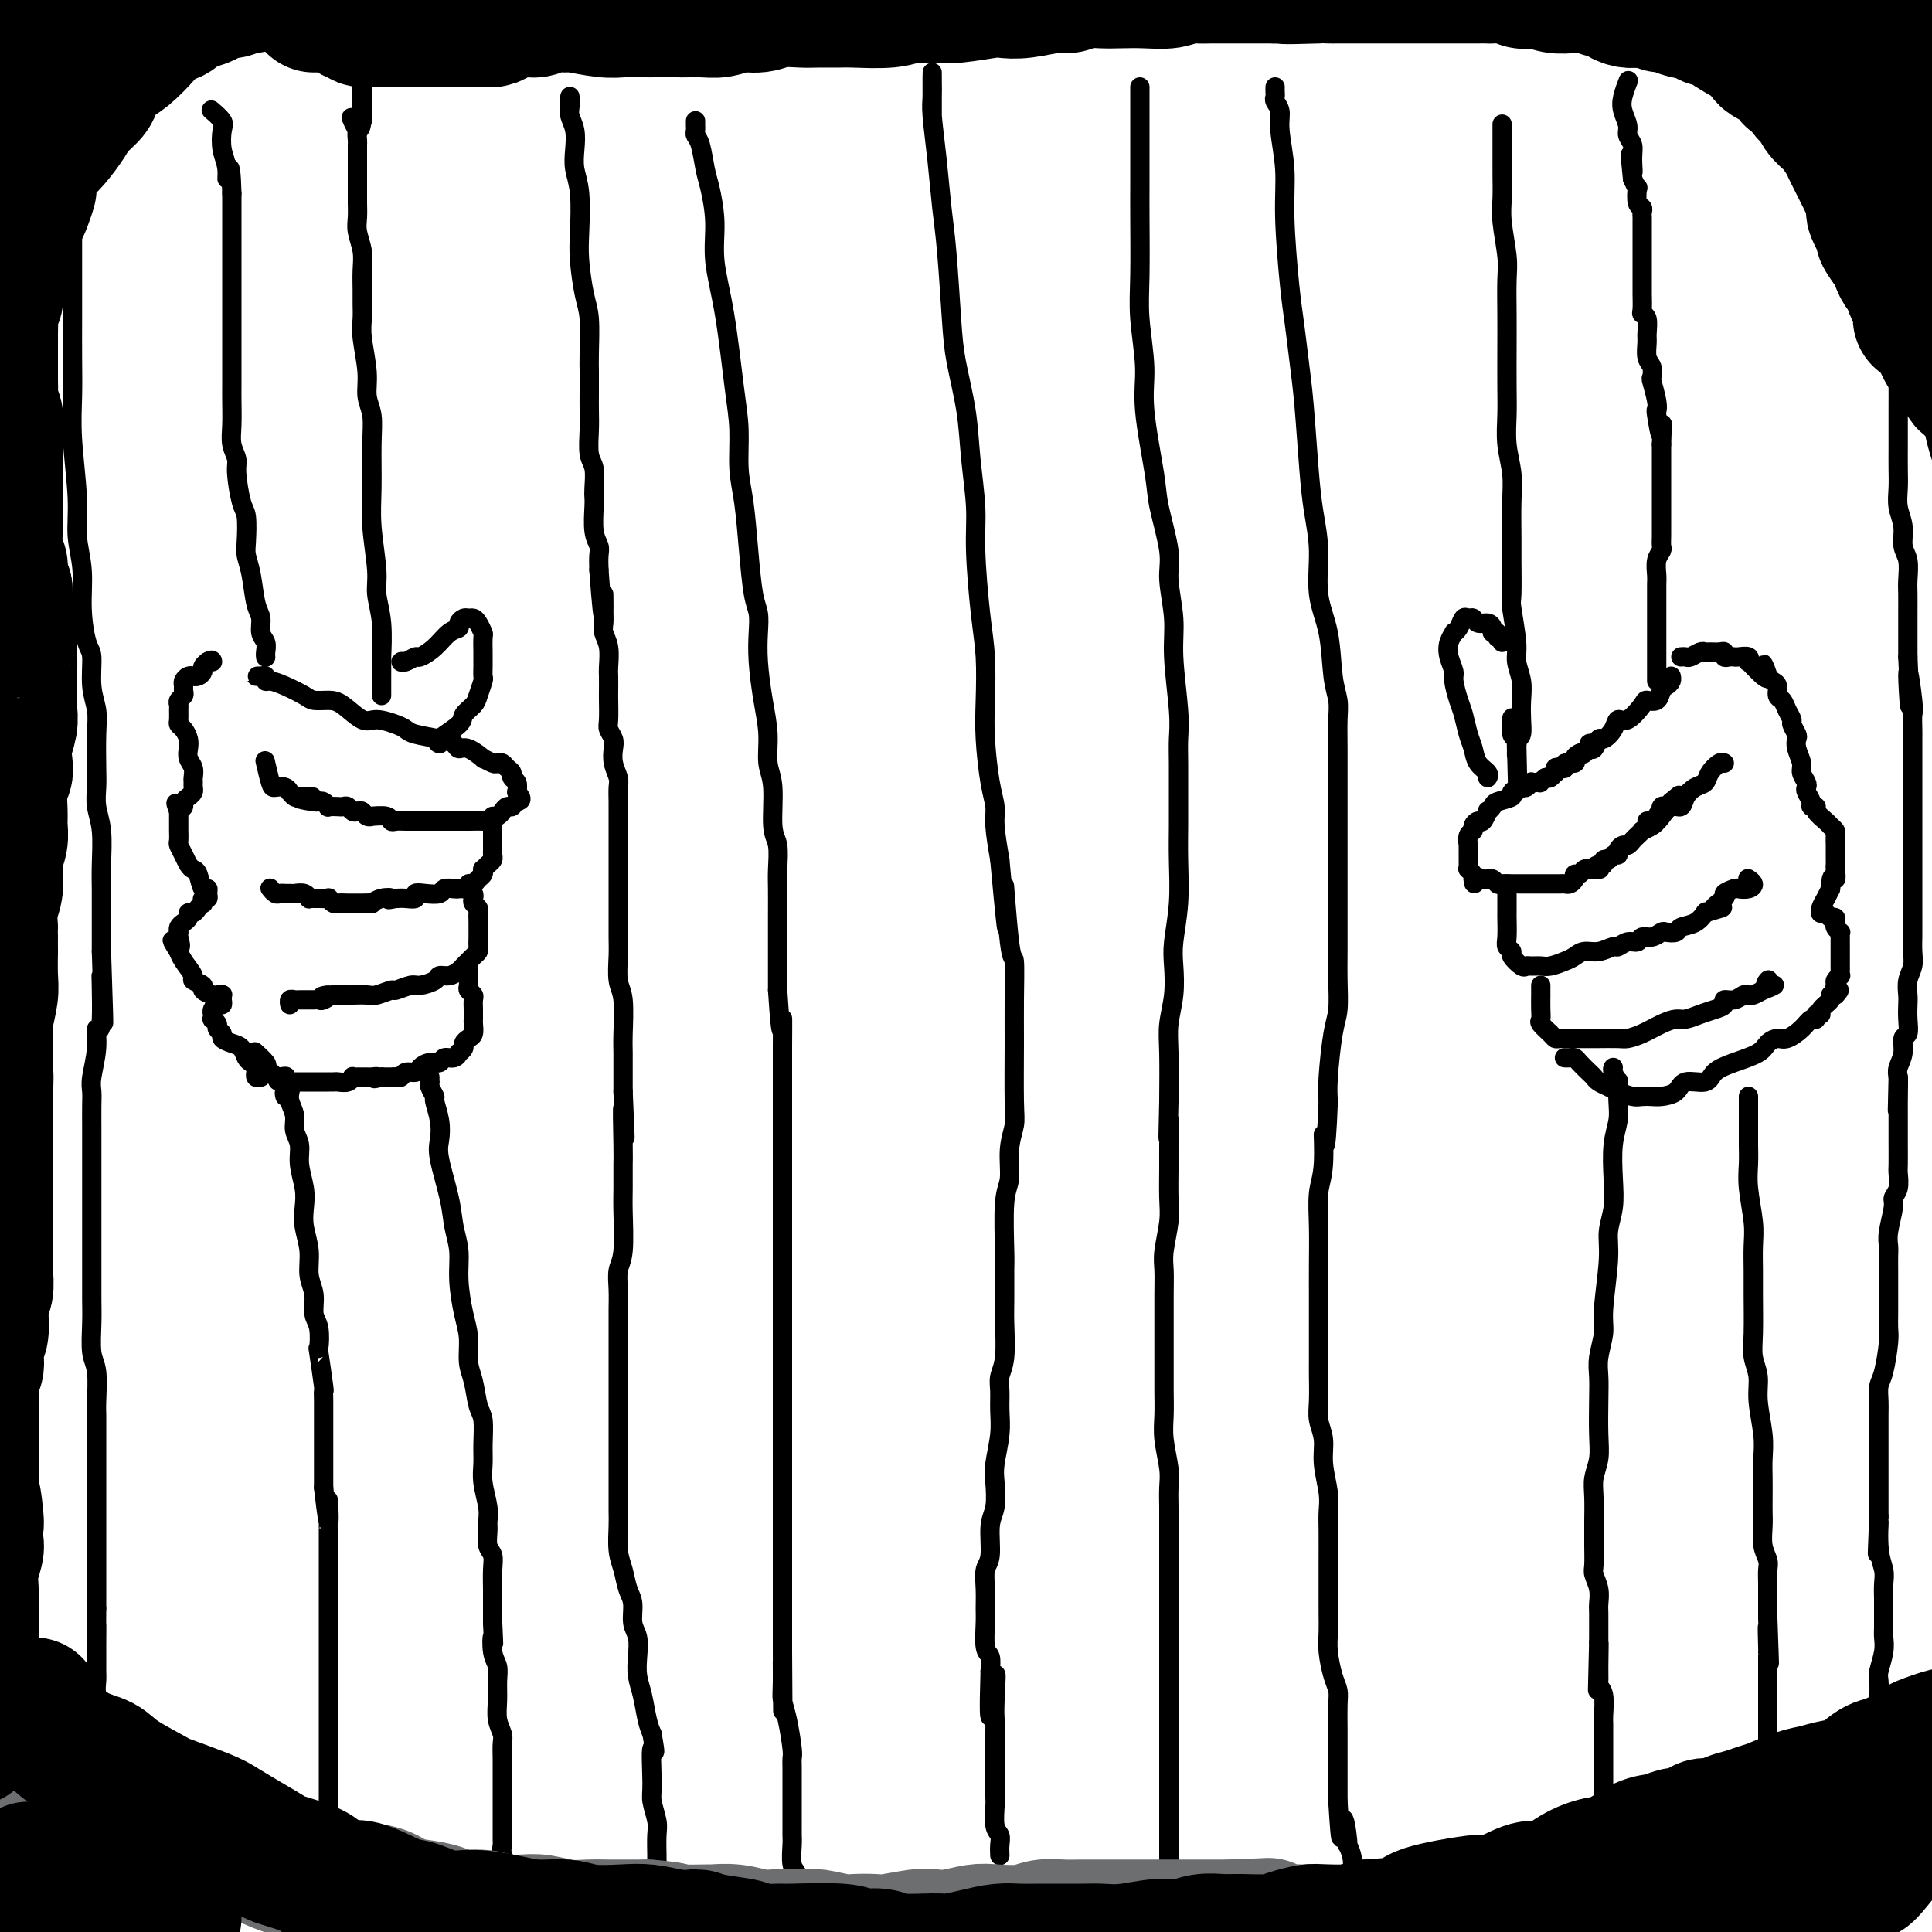 <svg viewBox='0 0 400 400' version='1.1' xmlns='http://www.w3.org/2000/svg' xmlns:xlink='http://www.w3.org/1999/xlink'><g fill='none' stroke='#000000' stroke-width='4' stroke-linecap='round' stroke-linejoin='round'><path d='M54,140c-0.505,-0.008 -1.009,-0.017 -1,0c0.009,0.017 0.532,0.059 1,0c0.468,-0.059 0.882,-0.220 1,0c0.118,0.220 -0.058,0.819 0,1c0.058,0.181 0.350,-0.057 1,0c0.650,0.057 1.656,0.408 3,1c1.344,0.592 3.024,1.424 4,2c0.976,0.576 1.246,0.896 2,1c0.754,0.104 1.991,-0.008 3,0c1.009,0.008 1.790,0.135 3,1c1.210,0.865 2.849,2.469 4,3c1.151,0.531 1.813,-0.012 3,0c1.187,0.012 2.899,0.580 4,1c1.101,0.420 1.590,0.691 2,1c0.410,0.309 0.741,0.655 2,1c1.259,0.345 3.445,0.689 5,1c1.555,0.311 2.478,0.590 3,1c0.522,0.410 0.644,0.951 1,1c0.356,0.049 0.946,-0.393 2,0c1.054,0.393 2.573,1.621 3,2c0.427,0.379 -0.237,-0.092 0,0c0.237,0.092 1.374,0.745 2,1c0.626,0.255 0.741,0.110 1,0c0.259,-0.110 0.662,-0.185 1,0c0.338,0.185 0.613,0.630 1,1c0.387,0.370 0.887,0.666 1,1c0.113,0.334 -0.162,0.705 0,1c0.162,0.295 0.761,0.513 1,1c0.239,0.487 0.120,1.244 0,2'/><path d='M107,164c1.595,1.781 0.583,1.734 0,2c-0.583,0.266 -0.738,0.846 -1,1c-0.262,0.154 -0.632,-0.116 -1,0c-0.368,0.116 -0.735,0.620 -1,1c-0.265,0.380 -0.430,0.638 -1,1c-0.570,0.362 -1.547,0.829 -2,1c-0.453,0.171 -0.383,0.046 -1,0c-0.617,-0.046 -1.923,-0.012 -3,0c-1.077,0.012 -1.927,0.003 -3,0c-1.073,-0.003 -2.370,-0.001 -3,0c-0.630,0.001 -0.592,-0.000 -1,0c-0.408,0.000 -1.262,0.001 -2,0c-0.738,-0.001 -1.361,-0.004 -2,0c-0.639,0.004 -1.293,0.015 -2,0c-0.707,-0.015 -1.467,-0.057 -2,0c-0.533,0.057 -0.839,0.212 -1,0c-0.161,-0.212 -0.176,-0.793 -1,-1c-0.824,-0.207 -2.459,-0.042 -3,0c-0.541,0.042 0.010,-0.040 0,0c-0.010,0.040 -0.580,0.203 -1,0c-0.420,-0.203 -0.690,-0.772 -1,-1c-0.310,-0.228 -0.659,-0.113 -1,0c-0.341,0.113 -0.673,0.226 -1,0c-0.327,-0.226 -0.647,-0.792 -1,-1c-0.353,-0.208 -0.739,-0.060 -1,0c-0.261,0.060 -0.399,0.030 -1,0c-0.601,-0.030 -1.667,-0.061 -2,0c-0.333,0.061 0.065,0.212 0,0c-0.065,-0.212 -0.595,-0.788 -1,-1c-0.405,-0.212 -0.687,-0.061 -1,0c-0.313,0.061 -0.656,0.030 -1,0'/><path d='M65,166c-5.654,-0.845 -2.288,-0.957 -1,-1c1.288,-0.043 0.499,-0.015 0,0c-0.499,0.015 -0.708,0.019 -1,0c-0.292,-0.019 -0.669,-0.061 -1,0c-0.331,0.061 -0.617,0.227 -1,0c-0.383,-0.227 -0.862,-0.845 -1,-1c-0.138,-0.155 0.064,0.154 0,0c-0.064,-0.154 -0.396,-0.771 -1,-1c-0.604,-0.229 -1.482,-0.072 -2,0c-0.518,0.072 -0.678,0.058 -1,-1c-0.322,-1.058 -0.806,-3.159 -1,-4c-0.194,-0.841 -0.097,-0.420 0,0'/><path d='M102,169c-0.000,0.325 -0.000,0.650 0,1c0.000,0.350 0.000,0.724 0,1c-0.000,0.276 -0.000,0.455 0,1c0.000,0.545 0.001,1.455 0,2c-0.001,0.545 -0.003,0.723 0,1c0.003,0.277 0.011,0.653 0,1c-0.011,0.347 -0.042,0.667 0,1c0.042,0.333 0.156,0.681 0,1c-0.156,0.319 -0.581,0.610 -1,1c-0.419,0.390 -0.833,0.879 -1,1c-0.167,0.121 -0.087,-0.126 0,0c0.087,0.126 0.182,0.626 0,1c-0.182,0.374 -0.640,0.622 -1,1c-0.360,0.378 -0.622,0.886 -1,1c-0.378,0.114 -0.874,-0.165 -1,0c-0.126,0.165 0.117,0.775 0,1c-0.117,0.225 -0.593,0.064 -1,0c-0.407,-0.064 -0.745,-0.031 -1,0c-0.255,0.031 -0.426,0.060 -1,0c-0.574,-0.060 -1.550,-0.208 -2,0c-0.450,0.208 -0.375,0.774 -1,1c-0.625,0.226 -1.949,0.113 -3,0c-1.051,-0.113 -1.828,-0.226 -2,0c-0.172,0.226 0.261,0.792 0,1c-0.261,0.208 -1.218,0.060 -2,0c-0.782,-0.060 -1.391,-0.030 -2,0'/><path d='M82,186c-2.615,0.480 -1.151,0.181 -1,0c0.151,-0.181 -1.010,-0.245 -2,0c-0.990,0.245 -1.808,0.798 -2,1c-0.192,0.202 0.243,0.054 0,0c-0.243,-0.054 -1.164,-0.013 -2,0c-0.836,0.013 -1.587,-0.000 -2,0c-0.413,0.000 -0.487,0.014 -1,0c-0.513,-0.014 -1.465,-0.056 -2,0c-0.535,0.056 -0.654,0.211 -1,0c-0.346,-0.211 -0.920,-0.789 -1,-1c-0.080,-0.211 0.333,-0.056 0,0c-0.333,0.056 -1.412,0.011 -2,0c-0.588,-0.011 -0.686,0.011 -1,0c-0.314,-0.011 -0.845,-0.056 -1,0c-0.155,0.056 0.064,0.211 0,0c-0.064,-0.211 -0.412,-0.789 -1,-1c-0.588,-0.211 -1.414,-0.057 -2,0c-0.586,0.057 -0.930,0.016 -1,0c-0.070,-0.016 0.135,-0.008 0,0c-0.135,0.008 -0.611,0.016 -1,0c-0.389,-0.016 -0.692,-0.056 -1,0c-0.308,0.056 -0.621,0.207 -1,0c-0.379,-0.207 -0.822,-0.774 -1,-1c-0.178,-0.226 -0.089,-0.113 0,0'/><path d='M97,184c-0.111,-0.089 -0.222,-0.178 0,0c0.222,0.178 0.777,0.624 1,1c0.223,0.376 0.112,0.681 0,1c-0.112,0.319 -0.226,0.653 0,1c0.226,0.347 0.793,0.708 1,1c0.207,0.292 0.055,0.516 0,1c-0.055,0.484 -0.014,1.229 0,2c0.014,0.771 0.001,1.569 0,2c-0.001,0.431 0.011,0.497 0,1c-0.011,0.503 -0.045,1.444 0,2c0.045,0.556 0.167,0.726 0,1c-0.167,0.274 -0.625,0.652 -1,1c-0.375,0.348 -0.668,0.667 -1,1c-0.332,0.333 -0.703,0.680 -1,1c-0.297,0.320 -0.520,0.612 -1,1c-0.480,0.388 -1.215,0.874 -2,1c-0.785,0.126 -1.619,-0.106 -2,0c-0.381,0.106 -0.310,0.549 -1,1c-0.690,0.451 -2.142,0.909 -3,1c-0.858,0.091 -1.120,-0.186 -2,0c-0.880,0.186 -2.376,0.834 -3,1c-0.624,0.166 -0.376,-0.152 -1,0c-0.624,0.152 -2.121,0.773 -3,1c-0.879,0.227 -1.139,0.061 -2,0c-0.861,-0.061 -2.324,-0.016 -3,0c-0.676,0.016 -0.567,0.004 -1,0c-0.433,-0.004 -1.410,-0.001 -2,0c-0.590,0.001 -0.795,0.001 -1,0'/><path d='M69,206c-4.201,0.713 -1.704,-0.005 -1,0c0.704,0.005 -0.385,0.733 -1,1c-0.615,0.267 -0.756,0.071 -1,0c-0.244,-0.071 -0.590,-0.019 -1,0c-0.410,0.019 -0.883,0.005 -1,0c-0.117,-0.005 0.123,-0.002 0,0c-0.123,0.002 -0.607,0.004 -1,0c-0.393,-0.004 -0.694,-0.015 -1,0c-0.306,0.015 -0.618,0.056 -1,0c-0.382,-0.056 -0.834,-0.207 -1,0c-0.166,0.207 -0.048,0.774 0,1c0.048,0.226 0.024,0.113 0,0'/><path d='M97,200c0.002,0.364 0.004,0.728 0,1c-0.004,0.272 -0.015,0.453 0,1c0.015,0.547 0.057,1.460 0,2c-0.057,0.540 -0.211,0.708 0,1c0.211,0.292 0.789,0.708 1,1c0.211,0.292 0.056,0.458 0,1c-0.056,0.542 -0.014,1.458 0,2c0.014,0.542 0.001,0.708 0,1c-0.001,0.292 0.010,0.708 0,1c-0.010,0.292 -0.040,0.459 0,1c0.040,0.541 0.150,1.455 0,2c-0.150,0.545 -0.562,0.719 -1,1c-0.438,0.281 -0.904,0.668 -1,1c-0.096,0.332 0.178,0.610 0,1c-0.178,0.390 -0.806,0.893 -1,1c-0.194,0.107 0.048,-0.182 0,0c-0.048,0.182 -0.384,0.836 -1,1c-0.616,0.164 -1.512,-0.162 -2,0c-0.488,0.162 -0.568,0.813 -1,1c-0.432,0.187 -1.215,-0.090 -2,0c-0.785,0.090 -1.573,0.546 -2,1c-0.427,0.454 -0.495,0.906 -1,1c-0.505,0.094 -1.447,-0.171 -2,0c-0.553,0.171 -0.715,0.778 -1,1c-0.285,0.222 -0.692,0.060 -1,0c-0.308,-0.060 -0.517,-0.017 -1,0c-0.483,0.017 -1.242,0.009 -2,0'/><path d='M79,223c-2.499,0.619 -1.247,0.166 -1,0c0.247,-0.166 -0.512,-0.044 -1,0c-0.488,0.044 -0.705,0.011 -1,0c-0.295,-0.011 -0.670,0.001 -1,0c-0.330,-0.001 -0.617,-0.014 -1,0c-0.383,0.014 -0.862,0.056 -1,0c-0.138,-0.056 0.064,-0.211 0,0c-0.064,0.211 -0.395,0.789 -1,1c-0.605,0.211 -1.486,0.057 -2,0c-0.514,-0.057 -0.663,-0.015 -1,0c-0.337,0.015 -0.864,0.004 -1,0c-0.136,-0.004 0.117,-0.001 0,0c-0.117,0.001 -0.605,0.000 -1,0c-0.395,-0.000 -0.697,-0.000 -1,0c-0.303,0.000 -0.606,0.000 -1,0c-0.394,-0.000 -0.879,-0.000 -1,0c-0.121,0.000 0.121,0.000 0,0c-0.121,-0.000 -0.606,-0.000 -1,0c-0.394,0.000 -0.697,0.000 -1,0c-0.303,-0.000 -0.607,-0.000 -1,0c-0.393,0.000 -0.875,0.000 -1,0c-0.125,-0.000 0.107,-0.000 0,0c-0.107,0.000 -0.554,0.000 -1,0'/><path d='M59,224c-3.046,-0.067 -0.662,-0.735 0,-1c0.662,-0.265 -0.397,-0.127 -1,0c-0.603,0.127 -0.748,0.242 -1,0c-0.252,-0.242 -0.611,-0.843 -1,-1c-0.389,-0.157 -0.809,0.129 -1,0c-0.191,-0.129 -0.154,-0.674 0,-1c0.154,-0.326 0.426,-0.434 0,-1c-0.426,-0.566 -1.550,-1.590 -2,-2c-0.450,-0.410 -0.225,-0.205 0,0'/><path d='M54,223c-0.416,0.090 -0.833,0.180 -1,0c-0.167,-0.180 -0.086,-0.629 0,-1c0.086,-0.371 0.175,-0.663 0,-1c-0.175,-0.337 -0.615,-0.720 -1,-1c-0.385,-0.280 -0.715,-0.456 -1,-1c-0.285,-0.544 -0.525,-1.455 -1,-2c-0.475,-0.545 -1.184,-0.723 -2,-1c-0.816,-0.277 -1.739,-0.653 -2,-1c-0.261,-0.347 0.140,-0.667 0,-1c-0.140,-0.333 -0.822,-0.681 -1,-1c-0.178,-0.319 0.148,-0.610 0,-1c-0.148,-0.390 -0.769,-0.879 -1,-1c-0.231,-0.121 -0.072,0.126 0,0c0.072,-0.126 0.058,-0.625 0,-1c-0.058,-0.375 -0.159,-0.626 0,-1c0.159,-0.374 0.579,-0.871 1,-1c0.421,-0.129 0.841,0.109 1,0c0.159,-0.109 0.055,-0.564 0,-1c-0.055,-0.436 -0.061,-0.852 0,-1c0.061,-0.148 0.190,-0.028 0,0c-0.190,0.028 -0.700,-0.034 -1,0c-0.300,0.034 -0.390,0.166 -1,0c-0.610,-0.166 -1.739,-0.628 -2,-1c-0.261,-0.372 0.347,-0.653 0,-1c-0.347,-0.347 -1.648,-0.759 -2,-1c-0.352,-0.241 0.246,-0.312 0,-1c-0.246,-0.688 -1.335,-1.993 -2,-3c-0.665,-1.007 -0.904,-1.716 -1,-2c-0.096,-0.284 -0.048,-0.142 0,0'/><path d='M37,197c-2.630,-4.145 -0.705,-1.506 0,-1c0.705,0.506 0.192,-1.121 0,-2c-0.192,-0.879 -0.061,-1.009 0,-1c0.061,0.009 0.054,0.156 0,0c-0.054,-0.156 -0.155,-0.615 0,-1c0.155,-0.385 0.566,-0.694 1,-1c0.434,-0.306 0.890,-0.608 1,-1c0.110,-0.392 -0.128,-0.875 0,-1c0.128,-0.125 0.622,0.106 1,0c0.378,-0.106 0.641,-0.550 1,-1c0.359,-0.450 0.814,-0.908 1,-1c0.186,-0.092 0.103,0.181 0,0c-0.103,-0.181 -0.227,-0.816 0,-1c0.227,-0.184 0.804,0.084 1,0c0.196,-0.084 0.011,-0.519 0,-1c-0.011,-0.481 0.152,-1.007 0,-1c-0.152,0.007 -0.618,0.546 -1,0c-0.382,-0.546 -0.681,-2.178 -1,-3c-0.319,-0.822 -0.660,-0.835 -1,-1c-0.340,-0.165 -0.680,-0.481 -1,-1c-0.320,-0.519 -0.622,-1.239 -1,-2c-0.378,-0.761 -0.833,-1.562 -1,-2c-0.167,-0.438 -0.045,-0.513 0,-1c0.045,-0.487 0.012,-1.387 0,-2c-0.012,-0.613 -0.003,-0.938 0,-1c0.003,-0.062 0.001,0.138 0,0c-0.001,-0.138 -0.000,-0.614 0,-1c0.000,-0.386 0.000,-0.682 0,-1c-0.000,-0.318 -0.000,-0.659 0,-1'/><path d='M37,168c-0.992,-2.715 -0.472,-1.501 0,-1c0.472,0.501 0.897,0.289 1,0c0.103,-0.289 -0.116,-0.655 0,-1c0.116,-0.345 0.567,-0.669 1,-1c0.433,-0.331 0.849,-0.669 1,-1c0.151,-0.331 0.037,-0.655 0,-1c-0.037,-0.345 0.004,-0.711 0,-1c-0.004,-0.289 -0.053,-0.500 0,-1c0.053,-0.500 0.208,-1.289 0,-2c-0.208,-0.711 -0.777,-1.342 -1,-2c-0.223,-0.658 -0.098,-1.341 0,-2c0.098,-0.659 0.170,-1.294 0,-2c-0.170,-0.706 -0.581,-1.485 -1,-2c-0.419,-0.515 -0.845,-0.768 -1,-1c-0.155,-0.232 -0.038,-0.443 0,-1c0.038,-0.557 -0.004,-1.459 0,-2c0.004,-0.541 0.054,-0.722 0,-1c-0.054,-0.278 -0.211,-0.651 0,-1c0.211,-0.349 0.791,-0.672 1,-1c0.209,-0.328 0.046,-0.662 0,-1c-0.046,-0.338 0.025,-0.679 0,-1c-0.025,-0.321 -0.148,-0.621 0,-1c0.148,-0.379 0.565,-0.837 1,-1c0.435,-0.163 0.886,-0.033 1,0c0.114,0.033 -0.110,-0.033 0,0c0.110,0.033 0.555,0.163 1,0c0.445,-0.163 0.889,-0.621 1,-1c0.111,-0.379 -0.111,-0.680 0,-1c0.111,-0.320 0.556,-0.660 1,-1'/><path d='M43,137c1.000,-0.622 1.000,-0.178 1,0c0.000,0.178 0.000,0.089 0,0'/><path d='M55,136c-0.002,-0.017 -0.005,-0.034 0,0c0.005,0.034 0.016,0.119 0,0c-0.016,-0.119 -0.060,-0.441 0,-1c0.060,-0.559 0.224,-1.356 0,-2c-0.224,-0.644 -0.834,-1.135 -1,-2c-0.166,-0.865 0.113,-2.105 0,-3c-0.113,-0.895 -0.618,-1.444 -1,-3c-0.382,-1.556 -0.641,-4.118 -1,-6c-0.359,-1.882 -0.818,-3.085 -1,-4c-0.182,-0.915 -0.086,-1.543 0,-3c0.086,-1.457 0.163,-3.744 0,-5c-0.163,-1.256 -0.565,-1.482 -1,-3c-0.435,-1.518 -0.901,-4.328 -1,-6c-0.099,-1.672 0.170,-2.206 0,-3c-0.170,-0.794 -0.778,-1.850 -1,-3c-0.222,-1.150 -0.060,-2.395 0,-4c0.060,-1.605 0.016,-3.569 0,-5c-0.016,-1.431 -0.004,-2.330 0,-3c0.004,-0.670 0.001,-1.113 0,-2c-0.001,-0.887 -0.000,-2.219 0,-3c0.000,-0.781 0.000,-1.012 0,-2c-0.000,-0.988 -0.000,-2.733 0,-4c0.000,-1.267 0.000,-2.057 0,-3c-0.000,-0.943 -0.000,-2.038 0,-3c0.000,-0.962 0.000,-1.789 0,-3c-0.000,-1.211 -0.000,-2.806 0,-4c0.000,-1.194 0.000,-1.989 0,-3c-0.000,-1.011 -0.000,-2.240 0,-3c0.000,-0.760 0.000,-1.051 0,-2c-0.000,-0.949 -0.000,-2.557 0,-4c0.000,-1.443 0.000,-2.722 0,-4'/><path d='M48,40c-0.242,-8.652 -0.848,-4.282 -1,-3c-0.152,1.282 0.148,-0.526 0,-2c-0.148,-1.474 -0.744,-2.616 -1,-4c-0.256,-1.384 -0.172,-3.010 0,-4c0.172,-0.990 0.431,-1.343 0,-2c-0.431,-0.657 -1.552,-1.616 -2,-2c-0.448,-0.384 -0.224,-0.192 0,0'/><path d='M79,144c0.001,-0.140 0.001,-0.279 0,-1c-0.001,-0.721 -0.004,-2.023 0,-3c0.004,-0.977 0.016,-1.628 0,-2c-0.016,-0.372 -0.061,-0.463 0,-2c0.061,-1.537 0.227,-4.518 0,-7c-0.227,-2.482 -0.846,-4.466 -1,-6c-0.154,-1.534 0.156,-2.619 0,-5c-0.156,-2.381 -0.778,-6.057 -1,-9c-0.222,-2.943 -0.044,-5.151 0,-8c0.044,-2.849 -0.044,-6.338 0,-9c0.044,-2.662 0.222,-4.498 0,-6c-0.222,-1.502 -0.844,-2.671 -1,-4c-0.156,-1.329 0.154,-2.819 0,-5c-0.154,-2.181 -0.774,-5.051 -1,-7c-0.226,-1.949 -0.060,-2.975 0,-4c0.060,-1.025 0.012,-2.049 0,-3c-0.012,-0.951 0.011,-1.829 0,-3c-0.011,-1.171 -0.055,-2.635 0,-4c0.055,-1.365 0.211,-2.631 0,-4c-0.211,-1.369 -0.789,-2.839 -1,-4c-0.211,-1.161 -0.057,-2.012 0,-3c0.057,-0.988 0.015,-2.114 0,-3c-0.015,-0.886 -0.004,-1.532 0,-3c0.004,-1.468 0.000,-3.758 0,-5c-0.000,-1.242 0.003,-1.435 0,-2c-0.003,-0.565 -0.011,-1.502 0,-2c0.011,-0.498 0.041,-0.557 0,-1c-0.041,-0.443 -0.155,-1.269 0,-2c0.155,-0.731 0.577,-1.365 1,-2'/><path d='M75,25c-0.500,-18.702 0.250,-5.958 0,-1c-0.250,4.958 -1.500,2.131 -2,1c-0.500,-1.131 -0.250,-0.565 0,0'/><path d='M59,227c-0.114,-0.458 -0.228,-0.916 0,-1c0.228,-0.084 0.797,0.207 1,0c0.203,-0.207 0.039,-0.912 0,-1c-0.039,-0.088 0.046,0.440 0,1c-0.046,0.560 -0.224,1.152 0,2c0.224,0.848 0.848,1.952 1,3c0.152,1.048 -0.169,2.040 0,3c0.169,0.960 0.829,1.886 1,3c0.171,1.114 -0.146,2.414 0,4c0.146,1.586 0.756,3.456 1,5c0.244,1.544 0.122,2.761 0,4c-0.122,1.239 -0.244,2.499 0,4c0.244,1.501 0.854,3.243 1,5c0.146,1.757 -0.171,3.530 0,5c0.171,1.470 0.829,2.636 1,4c0.171,1.364 -0.147,2.927 0,4c0.147,1.073 0.757,1.656 1,3c0.243,1.344 0.118,3.450 0,4c-0.118,0.550 -0.228,-0.456 0,1c0.228,1.456 0.793,5.373 1,7c0.207,1.627 0.055,0.962 0,1c-0.055,0.038 -0.015,0.778 0,2c0.015,1.222 0.004,2.925 0,4c-0.004,1.075 -0.001,1.520 0,2c0.001,0.480 0.000,0.995 0,2c-0.000,1.005 -0.000,2.501 0,4c0.000,1.499 0.000,3.000 0,4c-0.000,1.000 -0.000,1.500 0,2'/><path d='M67,308c1.464,12.970 1.124,4.896 1,3c-0.124,-1.896 -0.033,2.387 0,4c0.033,1.613 0.009,0.554 0,1c-0.009,0.446 -0.002,2.395 0,4c0.002,1.605 0.001,2.865 0,4c-0.001,1.135 -0.000,2.145 0,3c0.000,0.855 0.000,1.556 0,3c-0.000,1.444 -0.000,3.631 0,5c0.000,1.369 0.000,1.919 0,3c-0.000,1.081 -0.000,2.692 0,4c0.000,1.308 0.000,2.313 0,3c-0.000,0.687 -0.000,1.055 0,2c0.000,0.945 0.000,2.465 0,4c-0.000,1.535 0.000,3.084 0,4c-0.000,0.916 -0.000,1.199 0,2c0.000,0.801 0.000,2.120 0,3c-0.000,0.880 -0.000,1.320 0,2c0.000,0.680 0.000,1.600 0,2c-0.000,0.400 -0.000,0.280 0,1c0.000,0.720 0.000,2.280 0,3c-0.000,0.720 -0.000,0.599 0,1c0.000,0.401 0.001,1.323 0,2c-0.001,0.677 -0.004,1.109 0,2c0.004,0.891 0.016,2.243 0,3c-0.016,0.757 -0.061,0.921 0,2c0.061,1.079 0.226,3.074 0,4c-0.226,0.926 -0.844,0.784 -1,1c-0.156,0.216 0.150,0.789 0,1c-0.150,0.211 -0.757,0.060 -1,0c-0.243,-0.060 -0.121,-0.030 0,0'/><path d='M89,223c-0.009,0.437 -0.017,0.874 0,1c0.017,0.126 0.061,-0.060 0,0c-0.061,0.060 -0.226,0.365 0,1c0.226,0.635 0.843,1.600 1,2c0.157,0.400 -0.147,0.234 0,1c0.147,0.766 0.746,2.465 1,4c0.254,1.535 0.163,2.905 0,4c-0.163,1.095 -0.398,1.914 0,4c0.398,2.086 1.430,5.439 2,8c0.570,2.561 0.679,4.329 1,6c0.321,1.671 0.856,3.245 1,5c0.144,1.755 -0.102,3.693 0,6c0.102,2.307 0.552,4.985 1,7c0.448,2.015 0.894,3.366 1,5c0.106,1.634 -0.129,3.550 0,5c0.129,1.450 0.623,2.436 1,4c0.377,1.564 0.636,3.708 1,5c0.364,1.292 0.833,1.732 1,3c0.167,1.268 0.030,3.365 0,5c-0.030,1.635 0.045,2.807 0,4c-0.045,1.193 -0.209,2.406 0,4c0.209,1.594 0.792,3.567 1,5c0.208,1.433 0.042,2.325 0,3c-0.042,0.675 0.041,1.133 0,2c-0.041,0.867 -0.207,2.142 0,3c0.207,0.858 0.788,1.297 1,2c0.212,0.703 0.057,1.669 0,3c-0.057,1.331 -0.015,3.027 0,4c0.015,0.973 0.004,1.224 0,2c-0.004,0.776 -0.001,2.079 0,3c0.001,0.921 0.001,1.461 0,2'/><path d='M102,336c0.326,7.034 0.140,3.620 0,3c-0.140,-0.620 -0.235,1.555 0,3c0.235,1.445 0.799,2.159 1,3c0.201,0.841 0.040,1.810 0,3c-0.040,1.190 0.042,2.601 0,4c-0.042,1.399 -0.207,2.788 0,4c0.207,1.212 0.788,2.249 1,3c0.212,0.751 0.057,1.218 0,2c-0.057,0.782 -0.015,1.880 0,3c0.015,1.120 0.004,2.262 0,3c-0.004,0.738 -0.001,1.070 0,2c0.001,0.930 0.000,2.456 0,3c-0.000,0.544 0.000,0.106 0,1c-0.000,0.894 -0.001,3.121 0,4c0.001,0.879 0.004,0.410 0,1c-0.004,0.590 -0.015,2.238 0,3c0.015,0.762 0.058,0.639 0,1c-0.058,0.361 -0.215,1.207 0,2c0.215,0.793 0.804,1.533 1,2c0.196,0.467 0.000,0.661 0,1c-0.000,0.339 0.196,0.823 0,1c-0.196,0.177 -0.783,0.048 -1,0c-0.217,-0.048 -0.062,-0.014 0,0c0.062,0.014 0.031,0.007 0,0'/><path d='M84,137c-0.478,-0.033 -0.956,-0.066 -1,0c-0.044,0.066 0.348,0.232 1,0c0.652,-0.232 1.566,-0.860 2,-1c0.434,-0.140 0.389,0.208 1,0c0.611,-0.208 1.880,-0.974 3,-2c1.120,-1.026 2.093,-2.313 3,-3c0.907,-0.687 1.749,-0.773 2,-1c0.251,-0.227 -0.088,-0.595 0,-1c0.088,-0.405 0.602,-0.847 1,-1c0.398,-0.153 0.681,-0.016 1,0c0.319,0.016 0.674,-0.090 1,0c0.326,0.090 0.623,0.377 1,1c0.377,0.623 0.833,1.584 1,2c0.167,0.416 0.044,0.287 0,1c-0.044,0.713 -0.011,2.269 0,3c0.011,0.731 -0.000,0.636 0,1c0.000,0.364 0.012,1.185 0,2c-0.012,0.815 -0.049,1.622 0,2c0.049,0.378 0.185,0.327 0,1c-0.185,0.673 -0.692,2.072 -1,3c-0.308,0.928 -0.419,1.387 -1,2c-0.581,0.613 -1.634,1.380 -2,2c-0.366,0.620 -0.047,1.094 -1,2c-0.953,0.906 -3.180,2.244 -4,3c-0.820,0.756 -0.234,0.930 0,1c0.234,0.070 0.117,0.035 0,0'/><path d='M311,26c0.000,-0.272 0.000,-0.545 0,0c-0.000,0.545 -0.001,1.906 0,3c0.001,1.094 0.004,1.920 0,3c-0.004,1.080 -0.015,2.414 0,4c0.015,1.586 0.057,3.423 0,5c-0.057,1.577 -0.211,2.894 0,5c0.211,2.106 0.789,5.003 1,7c0.211,1.997 0.057,3.095 0,5c-0.057,1.905 -0.016,4.615 0,7c0.016,2.385 0.008,4.443 0,7c-0.008,2.557 -0.016,5.612 0,8c0.016,2.388 0.057,4.109 0,6c-0.057,1.891 -0.211,3.951 0,6c0.211,2.049 0.789,4.087 1,6c0.211,1.913 0.055,3.701 0,6c-0.055,2.299 -0.011,5.108 0,7c0.011,1.892 -0.012,2.865 0,5c0.012,2.135 0.060,5.431 0,7c-0.060,1.569 -0.226,1.409 0,3c0.226,1.591 0.845,4.932 1,7c0.155,2.068 -0.154,2.862 0,4c0.154,1.138 0.771,2.620 1,4c0.229,1.380 0.072,2.659 0,4c-0.072,1.341 -0.058,2.746 0,4c0.058,1.254 0.159,2.358 0,3c-0.159,0.642 -0.580,0.821 -1,1'/><path d='M314,153c0.463,20.031 0.120,6.610 0,2c-0.120,-4.610 -0.018,-0.409 0,1c0.018,1.409 -0.048,0.027 0,-1c0.048,-1.027 0.209,-1.698 0,-2c-0.209,-0.302 -0.787,-0.235 -1,-1c-0.213,-0.765 -0.061,-2.361 0,-3c0.061,-0.639 0.030,-0.319 0,0'/><path d='M330,154c-0.474,-0.089 -0.948,-0.177 -1,0c-0.052,0.177 0.318,0.621 0,1c-0.318,0.379 -1.324,0.694 -2,1c-0.676,0.306 -1.021,0.604 -1,1c0.021,0.396 0.408,0.890 0,1c-0.408,0.110 -1.612,-0.163 -2,0c-0.388,0.163 0.040,0.761 0,1c-0.040,0.239 -0.550,0.120 -1,0c-0.450,-0.120 -0.842,-0.242 -1,0c-0.158,0.242 -0.084,0.848 0,1c0.084,0.152 0.176,-0.151 0,0c-0.176,0.151 -0.622,0.758 -1,1c-0.378,0.242 -0.689,0.121 -1,0'/><path d='M320,161c-1.730,1.311 -1.055,1.087 -1,1c0.055,-0.087 -0.509,-0.038 -1,0c-0.491,0.038 -0.911,0.066 -1,0c-0.089,-0.066 0.151,-0.225 0,0c-0.151,0.225 -0.692,0.834 -1,1c-0.308,0.166 -0.383,-0.111 -1,0c-0.617,0.111 -1.777,0.608 -2,1c-0.223,0.392 0.491,0.677 0,1c-0.491,0.323 -2.187,0.683 -3,1c-0.813,0.317 -0.742,0.592 -1,1c-0.258,0.408 -0.844,0.949 -1,1c-0.156,0.051 0.117,-0.390 0,0c-0.117,0.390 -0.624,1.609 -1,2c-0.376,0.391 -0.623,-0.045 -1,0c-0.377,0.045 -0.886,0.572 -1,1c-0.114,0.428 0.166,0.759 0,1c-0.166,0.241 -0.776,0.393 -1,1c-0.224,0.607 -0.060,1.668 0,2c0.060,0.332 0.016,-0.066 0,0c-0.016,0.066 -0.004,0.596 0,1c0.004,0.404 0.001,0.683 0,1c-0.001,0.317 -0.001,0.673 0,1c0.001,0.327 0.004,0.627 0,1c-0.004,0.373 -0.015,0.821 0,1c0.015,0.179 0.056,0.089 0,0c-0.056,-0.089 -0.207,-0.178 0,0c0.207,0.178 0.774,0.622 1,1c0.226,0.378 0.113,0.689 0,1'/><path d='M305,182c0.028,1.856 0.599,0.496 1,0c0.401,-0.496 0.633,-0.129 1,0c0.367,0.129 0.871,0.021 1,0c0.129,-0.021 -0.115,0.047 0,0c0.115,-0.047 0.591,-0.209 1,0c0.409,0.209 0.753,0.788 1,1c0.247,0.212 0.398,0.057 1,0c0.602,-0.057 1.654,-0.015 2,0c0.346,0.015 -0.013,0.004 0,0c0.013,-0.004 0.398,-0.001 1,0c0.602,0.001 1.422,0.000 2,0c0.578,-0.000 0.914,-0.000 1,0c0.086,0.000 -0.078,0.000 0,0c0.078,-0.000 0.398,-0.000 1,0c0.602,0.000 1.485,0.000 2,0c0.515,-0.000 0.663,-0.000 1,0c0.337,0.000 0.864,0.001 1,0c0.136,-0.001 -0.117,-0.003 0,0c0.117,0.003 0.605,0.011 1,0c0.395,-0.011 0.697,-0.040 1,0c0.303,0.040 0.606,0.151 1,0c0.394,-0.151 0.880,-0.562 1,-1c0.120,-0.438 -0.125,-0.902 0,-1c0.125,-0.098 0.621,0.170 1,0c0.379,-0.170 0.640,-0.776 1,-1c0.360,-0.224 0.817,-0.064 1,0c0.183,0.064 0.091,0.032 0,0'/><path d='M329,180c3.896,-0.244 1.635,0.146 1,0c-0.635,-0.146 0.354,-0.828 1,-1c0.646,-0.172 0.948,0.165 1,0c0.052,-0.165 -0.144,-0.831 0,-1c0.144,-0.169 0.630,0.161 1,0c0.370,-0.161 0.624,-0.813 1,-1c0.376,-0.187 0.874,0.090 1,0c0.126,-0.090 -0.121,-0.549 0,-1c0.121,-0.451 0.611,-0.895 1,-1c0.389,-0.105 0.677,0.130 1,0c0.323,-0.130 0.682,-0.626 1,-1c0.318,-0.374 0.597,-0.625 1,-1c0.403,-0.375 0.930,-0.874 1,-1c0.070,-0.126 -0.317,0.120 0,0c0.317,-0.120 1.339,-0.605 2,-1c0.661,-0.395 0.961,-0.698 1,-1c0.039,-0.302 -0.183,-0.603 0,-1c0.183,-0.397 0.769,-0.890 1,-1c0.231,-0.110 0.105,0.163 0,0c-0.105,-0.163 -0.188,-0.762 0,-1c0.188,-0.238 0.648,-0.115 1,0c0.352,0.115 0.595,0.223 1,0c0.405,-0.223 0.973,-0.778 1,-1c0.027,-0.222 -0.486,-0.111 -1,0'/><path d='M346,166c2.833,-2.333 1.417,-1.167 0,0'/><path d='M327,156c0.333,0.130 0.665,0.261 1,0c0.335,-0.261 0.671,-0.912 1,-1c0.329,-0.088 0.651,0.389 1,0c0.349,-0.389 0.725,-1.642 1,-2c0.275,-0.358 0.449,0.181 1,0c0.551,-0.181 1.481,-1.082 2,-2c0.519,-0.918 0.629,-1.852 1,-2c0.371,-0.148 1.002,0.489 2,0c0.998,-0.489 2.361,-2.106 3,-3c0.639,-0.894 0.553,-1.065 1,-1c0.447,0.065 1.426,0.368 2,0c0.574,-0.368 0.742,-1.405 1,-2c0.258,-0.595 0.605,-0.747 1,-1c0.395,-0.253 0.837,-0.607 1,-1c0.163,-0.393 0.047,-0.827 0,-1c-0.047,-0.173 -0.023,-0.087 0,0'/><path d='M341,170c0.327,-0.013 0.655,-0.026 1,0c0.345,0.026 0.708,0.092 1,0c0.292,-0.092 0.515,-0.343 1,-1c0.485,-0.657 1.233,-1.719 2,-2c0.767,-0.281 1.552,0.221 2,0c0.448,-0.221 0.557,-1.163 1,-2c0.443,-0.837 1.219,-1.569 2,-2c0.781,-0.431 1.569,-0.560 2,-1c0.431,-0.440 0.507,-1.190 1,-2c0.493,-0.810 1.402,-1.680 2,-2c0.598,-0.320 0.885,-0.092 1,0c0.115,0.092 0.057,0.046 0,0'/><path d='M312,185c-0.000,0.332 -0.000,0.663 0,1c0.000,0.337 0.000,0.678 0,1c-0.000,0.322 -0.001,0.625 0,1c0.001,0.375 0.005,0.822 0,1c-0.005,0.178 -0.017,0.088 0,1c0.017,0.912 0.064,2.826 0,4c-0.064,1.174 -0.238,1.607 0,2c0.238,0.393 0.889,0.746 1,1c0.111,0.254 -0.318,0.407 0,1c0.318,0.593 1.382,1.624 2,2c0.618,0.376 0.788,0.098 1,0c0.212,-0.098 0.466,-0.015 1,0c0.534,0.015 1.350,-0.039 2,0c0.650,0.039 1.135,0.169 2,0c0.865,-0.169 2.109,-0.638 3,-1c0.891,-0.362 1.428,-0.618 2,-1c0.572,-0.382 1.178,-0.891 2,-1c0.822,-0.109 1.859,0.182 3,0c1.141,-0.182 2.385,-0.837 3,-1c0.615,-0.163 0.601,0.168 1,0c0.399,-0.168 1.210,-0.833 2,-1c0.790,-0.167 1.558,0.165 2,0c0.442,-0.165 0.556,-0.828 1,-1c0.444,-0.172 1.216,0.147 2,0c0.784,-0.147 1.578,-0.759 2,-1c0.422,-0.241 0.471,-0.110 1,0c0.529,0.110 1.540,0.201 2,0c0.460,-0.201 0.371,-0.693 1,-1c0.629,-0.307 1.977,-0.429 3,-1c1.023,-0.571 1.721,-1.592 2,-2c0.279,-0.408 0.140,-0.204 0,0'/><path d='M353,189c6.202,-1.819 2.708,-0.866 2,-1c-0.708,-0.134 1.372,-1.356 2,-2c0.628,-0.644 -0.195,-0.711 0,-1c0.195,-0.289 1.407,-0.799 2,-1c0.593,-0.201 0.565,-0.093 1,0c0.435,0.093 1.333,0.169 2,0c0.667,-0.169 1.103,-0.584 1,-1c-0.103,-0.416 -0.744,-0.833 -1,-1c-0.256,-0.167 -0.128,-0.083 0,0'/><path d='M319,204c0.000,0.289 0.001,0.578 0,1c-0.001,0.422 -0.002,0.977 0,1c0.002,0.023 0.007,-0.485 0,0c-0.007,0.485 -0.027,1.962 0,3c0.027,1.038 0.100,1.637 0,2c-0.100,0.363 -0.373,0.490 0,1c0.373,0.510 1.392,1.405 2,2c0.608,0.595 0.805,0.892 1,1c0.195,0.108 0.388,0.029 1,0c0.612,-0.029 1.642,-0.008 2,0c0.358,0.008 0.045,0.003 1,0c0.955,-0.003 3.178,-0.003 4,0c0.822,0.003 0.243,0.008 1,0c0.757,-0.008 2.850,-0.031 4,0c1.150,0.031 1.357,0.114 2,0c0.643,-0.114 1.722,-0.426 3,-1c1.278,-0.574 2.754,-1.411 4,-2c1.246,-0.589 2.261,-0.931 3,-1c0.739,-0.069 1.202,0.135 2,0c0.798,-0.135 1.932,-0.610 3,-1c1.068,-0.390 2.068,-0.697 3,-1c0.932,-0.303 1.794,-0.603 2,-1c0.206,-0.397 -0.244,-0.890 0,-1c0.244,-0.110 1.181,0.164 2,0c0.819,-0.164 1.518,-0.766 2,-1c0.482,-0.234 0.745,-0.102 1,0c0.255,0.102 0.501,0.172 1,0c0.499,-0.172 1.249,-0.586 2,-1'/><path d='M365,205c4.094,-1.558 1.829,-0.953 1,-1c-0.829,-0.047 -0.222,-0.744 0,-1c0.222,-0.256 0.060,-0.069 0,0c-0.060,0.069 -0.017,0.020 0,0c0.017,-0.020 0.009,-0.010 0,0'/><path d='M324,219c-0.087,-0.004 -0.174,-0.008 0,0c0.174,0.008 0.610,0.030 1,0c0.390,-0.030 0.733,-0.110 1,0c0.267,0.110 0.456,0.411 1,1c0.544,0.589 1.443,1.467 2,2c0.557,0.533 0.772,0.721 1,1c0.228,0.279 0.470,0.649 1,1c0.530,0.351 1.350,0.682 2,1c0.650,0.318 1.132,0.621 2,1c0.868,0.379 2.124,0.832 3,1c0.876,0.168 1.373,0.051 2,0c0.627,-0.051 1.383,-0.037 2,0c0.617,0.037 1.094,0.095 2,0c0.906,-0.095 2.239,-0.343 3,-1c0.761,-0.657 0.949,-1.723 2,-2c1.051,-0.277 2.963,0.235 4,0c1.037,-0.235 1.198,-1.216 2,-2c0.802,-0.784 2.244,-1.371 4,-2c1.756,-0.629 3.825,-1.298 5,-2c1.175,-0.702 1.456,-1.436 2,-2c0.544,-0.564 1.351,-0.959 2,-1c0.649,-0.041 1.139,0.272 2,0c0.861,-0.272 2.091,-1.130 3,-2c0.909,-0.870 1.495,-1.752 2,-2c0.505,-0.248 0.928,0.137 1,0c0.072,-0.137 -0.206,-0.797 0,-1c0.206,-0.203 0.895,0.051 1,0c0.105,-0.051 -0.374,-0.405 0,-1c0.374,-0.595 1.601,-1.429 2,-2c0.399,-0.571 -0.029,-0.877 0,-1c0.029,-0.123 0.514,-0.061 1,0'/><path d='M380,206c1.543,-1.570 0.399,-0.994 0,-1c-0.399,-0.006 -0.054,-0.593 0,-1c0.054,-0.407 -0.182,-0.634 0,-1c0.182,-0.366 0.781,-0.872 1,-1c0.219,-0.128 0.059,0.121 0,0c-0.059,-0.121 -0.016,-0.611 0,-1c0.016,-0.389 0.004,-0.678 0,-1c-0.004,-0.322 -0.001,-0.677 0,-1c0.001,-0.323 0.000,-0.615 0,-1c-0.000,-0.385 -0.000,-0.864 0,-1c0.000,-0.136 0.001,0.069 0,0c-0.001,-0.069 -0.004,-0.414 0,-1c0.004,-0.586 0.015,-1.415 0,-2c-0.015,-0.585 -0.057,-0.926 0,-1c0.057,-0.074 0.212,0.120 0,0c-0.212,-0.120 -0.792,-0.553 -1,-1c-0.208,-0.447 -0.044,-0.908 0,-1c0.044,-0.092 -0.030,0.185 0,0c0.030,-0.185 0.166,-0.834 0,-1c-0.166,-0.166 -0.634,0.149 -1,0c-0.366,-0.149 -0.631,-0.764 -1,-1c-0.369,-0.236 -0.842,-0.094 -1,0c-0.158,0.094 -0.001,0.139 0,0c0.001,-0.139 -0.154,-0.460 0,-1c0.154,-0.540 0.615,-1.297 1,-2c0.385,-0.703 0.692,-1.351 1,-2'/><path d='M379,184c0.072,-3.748 0.751,-2.117 1,-2c0.249,0.117 0.067,-1.278 0,-2c-0.067,-0.722 -0.018,-0.770 0,-1c0.018,-0.230 0.005,-0.643 0,-1c-0.005,-0.357 -0.000,-0.659 0,-1c0.000,-0.341 -0.003,-0.722 0,-1c0.003,-0.278 0.013,-0.455 0,-1c-0.013,-0.545 -0.050,-1.459 0,-2c0.050,-0.541 0.186,-0.709 0,-1c-0.186,-0.291 -0.695,-0.704 -1,-1c-0.305,-0.296 -0.406,-0.474 -1,-1c-0.594,-0.526 -1.679,-1.402 -2,-2c-0.321,-0.598 0.124,-0.920 0,-1c-0.124,-0.080 -0.817,0.082 -1,0c-0.183,-0.082 0.143,-0.406 0,-1c-0.143,-0.594 -0.755,-1.456 -1,-2c-0.245,-0.544 -0.122,-0.768 0,-1c0.122,-0.232 0.243,-0.472 0,-1c-0.243,-0.528 -0.849,-1.345 -1,-2c-0.151,-0.655 0.152,-1.149 0,-2c-0.152,-0.851 -0.758,-2.058 -1,-3c-0.242,-0.942 -0.121,-1.617 0,-2c0.121,-0.383 0.240,-0.474 0,-1c-0.240,-0.526 -0.839,-1.488 -1,-2c-0.161,-0.512 0.115,-0.575 0,-1c-0.115,-0.425 -0.622,-1.213 -1,-2c-0.378,-0.787 -0.626,-1.573 -1,-2c-0.374,-0.427 -0.873,-0.496 -1,-1c-0.127,-0.504 0.120,-1.443 0,-2c-0.120,-0.557 -0.606,-0.730 -1,-1c-0.394,-0.270 -0.697,-0.635 -1,-1'/><path d='M366,140c-2.056,-5.056 -0.198,-1.196 0,0c0.198,1.196 -1.266,-0.272 -2,-1c-0.734,-0.728 -0.739,-0.717 -1,-1c-0.261,-0.283 -0.777,-0.860 -1,-1c-0.223,-0.140 -0.154,0.158 0,0c0.154,-0.158 0.391,-0.773 0,-1c-0.391,-0.227 -1.411,-0.064 -2,0c-0.589,0.064 -0.748,0.031 -1,0c-0.252,-0.031 -0.596,-0.061 -1,0c-0.404,0.061 -0.868,0.213 -1,0c-0.132,-0.213 0.068,-0.790 0,-1c-0.068,-0.210 -0.403,-0.052 -1,0c-0.597,0.052 -1.455,-0.000 -2,0c-0.545,0.000 -0.777,0.053 -1,0c-0.223,-0.053 -0.438,-0.210 -1,0c-0.562,0.210 -1.470,0.788 -2,1c-0.530,0.212 -0.681,0.057 -1,0c-0.319,-0.057 -0.805,-0.016 -1,0c-0.195,0.016 -0.097,0.008 0,0'/><path d='M343,140c0.000,0.540 0.000,1.081 0,1c-0.000,-0.081 -0.000,-0.783 0,-1c0.000,-0.217 0.000,0.050 0,0c-0.000,-0.050 -0.000,-0.417 0,-1c0.000,-0.583 0.000,-1.380 0,-2c-0.000,-0.620 -0.000,-1.062 0,-2c0.000,-0.938 0.000,-2.373 0,-3c-0.000,-0.627 -0.000,-0.447 0,-1c0.000,-0.553 0.000,-1.838 0,-3c-0.000,-1.162 -0.001,-2.202 0,-3c0.001,-0.798 0.004,-1.356 0,-2c-0.004,-0.644 -0.015,-1.376 0,-2c0.015,-0.624 0.057,-1.139 0,-2c-0.057,-0.861 -0.211,-2.066 0,-3c0.211,-0.934 0.789,-1.597 1,-2c0.211,-0.403 0.057,-0.546 0,-1c-0.057,-0.454 -0.015,-1.220 0,-2c0.015,-0.780 0.004,-1.574 0,-2c-0.004,-0.426 -0.001,-0.483 0,-1c0.001,-0.517 0.000,-1.493 0,-2c-0.000,-0.507 -0.000,-0.544 0,-1c0.000,-0.456 0.000,-1.329 0,-2c-0.000,-0.671 -0.000,-1.138 0,-2c0.000,-0.862 0.000,-2.118 0,-3c-0.000,-0.882 -0.000,-1.391 0,-2c0.000,-0.609 0.000,-1.317 0,-2c-0.000,-0.683 -0.000,-1.342 0,-2'/><path d='M344,92c0.214,-7.648 0.250,-2.768 0,-2c-0.250,0.768 -0.785,-2.577 -1,-4c-0.215,-1.423 -0.109,-0.923 0,-1c0.109,-0.077 0.222,-0.729 0,-2c-0.222,-1.271 -0.777,-3.160 -1,-4c-0.223,-0.840 -0.113,-0.633 0,-1c0.113,-0.367 0.227,-1.310 0,-2c-0.227,-0.690 -0.797,-1.127 -1,-2c-0.203,-0.873 -0.040,-2.182 0,-3c0.040,-0.818 -0.042,-1.144 0,-2c0.042,-0.856 0.207,-2.242 0,-3c-0.207,-0.758 -0.788,-0.890 -1,-1c-0.212,-0.110 -0.057,-0.199 0,-1c0.057,-0.801 0.015,-2.313 0,-3c-0.015,-0.687 -0.004,-0.550 0,-1c0.004,-0.450 0.001,-1.488 0,-2c-0.001,-0.512 -0.000,-0.500 0,-1c0.000,-0.500 0.000,-1.513 0,-2c-0.000,-0.487 -0.000,-0.448 0,-1c0.000,-0.552 -0.000,-1.696 0,-2c0.000,-0.304 0.000,0.231 0,0c-0.000,-0.231 -0.000,-1.227 0,-2c0.000,-0.773 0.001,-1.321 0,-2c-0.001,-0.679 -0.004,-1.489 0,-2c0.004,-0.511 0.015,-0.723 0,-1c-0.015,-0.277 -0.056,-0.619 0,-1c0.056,-0.381 0.208,-0.801 0,-1c-0.208,-0.199 -0.777,-0.177 -1,-1c-0.223,-0.823 -0.098,-2.491 0,-3c0.098,-0.509 0.171,0.140 0,0c-0.171,-0.140 -0.585,-1.070 -1,-2'/><path d='M338,37c-0.924,-8.882 -0.232,-3.586 0,-2c0.232,1.586 0.006,-0.537 0,-2c-0.006,-1.463 0.208,-2.267 0,-3c-0.208,-0.733 -0.837,-1.395 -1,-2c-0.163,-0.605 0.139,-1.154 0,-2c-0.139,-0.846 -0.718,-1.990 -1,-3c-0.282,-1.010 -0.268,-1.887 0,-3c0.268,-1.113 0.791,-2.461 1,-3c0.209,-0.539 0.105,-0.270 0,0'/><path d='M311,133c0.122,-0.455 0.243,-0.909 0,-1c-0.243,-0.091 -0.852,0.182 -1,0c-0.148,-0.182 0.164,-0.818 0,-1c-0.164,-0.182 -0.803,0.091 -1,0c-0.197,-0.091 0.049,-0.546 0,-1c-0.049,-0.454 -0.395,-0.908 -1,-1c-0.605,-0.092 -1.471,0.178 -2,0c-0.529,-0.178 -0.720,-0.804 -1,-1c-0.280,-0.196 -0.648,0.037 -1,0c-0.352,-0.037 -0.686,-0.344 -1,0c-0.314,0.344 -0.607,1.341 -1,2c-0.393,0.659 -0.886,0.982 -1,1c-0.114,0.018 0.151,-0.268 0,0c-0.151,0.268 -0.717,1.090 -1,2c-0.283,0.910 -0.283,1.908 0,3c0.283,1.092 0.849,2.277 1,3c0.151,0.723 -0.114,0.983 0,2c0.114,1.017 0.607,2.790 1,4c0.393,1.210 0.687,1.858 1,3c0.313,1.142 0.644,2.779 1,4c0.356,1.221 0.736,2.026 1,3c0.264,0.974 0.411,2.117 1,3c0.589,0.883 1.620,1.507 2,2c0.380,0.493 0.109,0.855 0,1c-0.109,0.145 -0.054,0.072 0,0'/><path d='M334,221c-0.113,0.170 -0.225,0.341 0,1c0.225,0.659 0.789,1.808 1,2c0.211,0.192 0.070,-0.572 0,0c-0.070,0.572 -0.070,2.480 0,4c0.070,1.520 0.211,2.653 0,4c-0.211,1.347 -0.773,2.907 -1,5c-0.227,2.093 -0.117,4.720 0,7c0.117,2.280 0.243,4.212 0,6c-0.243,1.788 -0.853,3.433 -1,5c-0.147,1.567 0.171,3.055 0,6c-0.171,2.945 -0.830,7.348 -1,10c-0.170,2.652 0.150,3.552 0,5c-0.150,1.448 -0.771,3.443 -1,5c-0.229,1.557 -0.065,2.674 0,4c0.065,1.326 0.032,2.859 0,5c-0.032,2.141 -0.061,4.888 0,7c0.061,2.112 0.213,3.587 0,5c-0.213,1.413 -0.789,2.765 -1,4c-0.211,1.235 -0.056,2.355 0,4c0.056,1.645 0.014,3.815 0,5c-0.014,1.185 0.000,1.384 0,2c-0.000,0.616 -0.014,1.649 0,3c0.014,1.351 0.056,3.018 0,4c-0.056,0.982 -0.211,1.277 0,2c0.211,0.723 0.789,1.873 1,3c0.211,1.127 0.057,2.230 0,3c-0.057,0.770 -0.015,1.207 0,2c0.015,0.793 0.004,1.941 0,3c-0.004,1.059 -0.002,2.030 0,3'/><path d='M331,340c-0.463,18.726 -0.120,6.041 0,2c0.120,-4.041 0.018,0.563 0,3c-0.018,2.437 0.048,2.706 0,3c-0.048,0.294 -0.209,0.611 0,1c0.209,0.389 0.788,0.848 1,2c0.212,1.152 0.057,2.997 0,4c-0.057,1.003 -0.015,1.164 0,2c0.015,0.836 0.004,2.346 0,3c-0.004,0.654 -0.001,0.450 0,1c0.001,0.550 0.000,1.853 0,3c-0.000,1.147 -0.000,2.139 0,3c0.000,0.861 -0.000,1.591 0,2c0.000,0.409 0.001,0.498 0,1c-0.001,0.502 -0.004,1.416 0,2c0.004,0.584 0.015,0.836 0,1c-0.015,0.164 -0.056,0.240 0,1c0.056,0.760 0.207,2.205 0,3c-0.207,0.795 -0.774,0.942 -1,1c-0.226,0.058 -0.113,0.029 0,0'/><path d='M362,228c0.000,-0.555 0.000,-1.110 0,-1c-0.000,0.110 -0.000,0.885 0,1c0.000,0.115 0.000,-0.431 0,0c-0.000,0.431 -0.001,1.837 0,3c0.001,1.163 0.004,2.082 0,3c-0.004,0.918 -0.015,1.837 0,3c0.015,1.163 0.057,2.572 0,4c-0.057,1.428 -0.211,2.874 0,5c0.211,2.126 0.789,4.932 1,7c0.211,2.068 0.055,3.400 0,5c-0.055,1.600 -0.011,3.470 0,5c0.011,1.530 -0.012,2.720 0,5c0.012,2.280 0.060,5.648 0,8c-0.060,2.352 -0.226,3.686 0,5c0.226,1.314 0.845,2.609 1,4c0.155,1.391 -0.155,2.879 0,5c0.155,2.121 0.773,4.875 1,7c0.227,2.125 0.061,3.621 0,5c-0.061,1.379 -0.017,2.641 0,4c0.017,1.359 0.008,2.815 0,4c-0.008,1.185 -0.016,2.099 0,3c0.016,0.901 0.057,1.789 0,3c-0.057,1.211 -0.211,2.744 0,4c0.211,1.256 0.789,2.234 1,3c0.211,0.766 0.057,1.319 0,2c-0.057,0.681 -0.015,1.491 0,3c0.015,1.509 0.004,3.717 0,5c-0.004,1.283 -0.002,1.642 0,2'/><path d='M366,335c0.619,17.051 0.166,6.178 0,3c-0.166,-3.178 -0.044,1.338 0,3c0.044,1.662 0.012,0.470 0,1c-0.012,0.530 -0.003,2.783 0,4c0.003,1.217 0.001,1.399 0,2c-0.001,0.601 -0.000,1.621 0,2c0.000,0.379 0.000,0.118 0,1c-0.000,0.882 -0.000,2.906 0,4c0.000,1.094 0.000,1.258 0,2c-0.000,0.742 -0.000,2.061 0,3c0.000,0.939 0.000,1.498 0,2c-0.000,0.502 -0.000,0.948 0,2c0.000,1.052 0.000,2.709 0,4c-0.000,1.291 -0.000,2.214 0,3c0.000,0.786 0.000,1.433 0,2c-0.000,0.567 -0.001,1.055 0,2c0.001,0.945 0.002,2.349 0,3c-0.002,0.651 -0.008,0.549 0,1c0.008,0.451 0.030,1.455 0,2c-0.030,0.545 -0.111,0.631 0,1c0.111,0.369 0.415,1.023 0,1c-0.415,-0.023 -1.547,-0.721 -2,-1c-0.453,-0.279 -0.226,-0.140 0,0'/><path d='M118,22c0.002,-0.260 0.004,-0.521 0,-1c-0.004,-0.479 -0.015,-1.178 0,-1c0.015,0.178 0.056,1.233 0,2c-0.056,0.767 -0.207,1.247 0,2c0.207,0.753 0.774,1.779 1,3c0.226,1.221 0.112,2.637 0,4c-0.112,1.363 -0.224,2.672 0,4c0.224,1.328 0.782,2.676 1,5c0.218,2.324 0.097,5.623 0,8c-0.097,2.377 -0.170,3.832 0,6c0.170,2.168 0.581,5.048 1,7c0.419,1.952 0.844,2.976 1,5c0.156,2.024 0.042,5.046 0,7c-0.042,1.954 -0.012,2.838 0,4c0.012,1.162 0.007,2.603 0,4c-0.007,1.397 -0.016,2.752 0,4c0.016,1.248 0.057,2.390 0,4c-0.057,1.610 -0.211,3.688 0,5c0.211,1.312 0.788,1.856 1,3c0.212,1.144 0.061,2.887 0,4c-0.061,1.113 -0.030,1.596 0,2c0.030,0.404 0.061,0.730 0,2c-0.061,1.270 -0.212,3.485 0,5c0.212,1.515 0.788,2.331 1,3c0.212,0.669 0.061,1.191 0,2c-0.061,0.809 -0.030,1.904 0,3'/><path d='M124,118c1.156,15.844 1.046,7.454 1,5c-0.046,-2.454 -0.026,1.027 0,3c0.026,1.973 0.060,2.439 0,3c-0.060,0.561 -0.212,1.218 0,2c0.212,0.782 0.789,1.688 1,3c0.211,1.312 0.057,3.031 0,4c-0.057,0.969 -0.016,1.190 0,2c0.016,0.810 0.008,2.209 0,3c-0.008,0.791 -0.016,0.974 0,2c0.016,1.026 0.056,2.897 0,4c-0.056,1.103 -0.207,1.440 0,2c0.207,0.560 0.774,1.342 1,2c0.226,0.658 0.113,1.191 0,2c-0.113,0.809 -0.226,1.894 0,3c0.226,1.106 0.793,2.232 1,3c0.207,0.768 0.056,1.178 0,2c-0.056,0.822 -0.015,2.057 0,3c0.015,0.943 0.004,1.596 0,3c-0.004,1.404 -0.001,3.559 0,5c0.001,1.441 0.000,2.167 0,3c-0.000,0.833 0.000,1.771 0,3c-0.000,1.229 -0.001,2.748 0,4c0.001,1.252 0.004,2.235 0,4c-0.004,1.765 -0.015,4.310 0,6c0.015,1.690 0.057,2.524 0,4c-0.057,1.476 -0.211,3.595 0,5c0.211,1.405 0.789,2.098 1,4c0.211,1.902 0.057,5.015 0,7c-0.057,1.985 -0.015,2.842 0,4c0.015,1.158 0.004,2.617 0,4c-0.004,1.383 -0.002,2.692 0,4'/><path d='M129,226c0.773,17.236 0.207,6.325 0,4c-0.207,-2.325 -0.054,3.936 0,7c0.054,3.064 0.011,2.931 0,4c-0.011,1.069 0.011,3.342 0,5c-0.011,1.658 -0.056,2.702 0,5c0.056,2.298 0.211,5.849 0,8c-0.211,2.151 -0.789,2.902 -1,4c-0.211,1.098 -0.057,2.543 0,4c0.057,1.457 0.015,2.925 0,4c-0.015,1.075 -0.004,1.757 0,3c0.004,1.243 0.001,3.047 0,5c-0.001,1.953 -0.000,4.055 0,6c0.000,1.945 0.000,3.731 0,5c-0.000,1.269 -0.000,2.019 0,4c0.000,1.981 -0.000,5.191 0,7c0.000,1.809 0.000,2.215 0,3c-0.000,0.785 -0.001,1.949 0,3c0.001,1.051 0.003,1.988 0,3c-0.003,1.012 -0.012,2.098 0,3c0.012,0.902 0.046,1.619 0,3c-0.046,1.381 -0.171,3.427 0,5c0.171,1.573 0.638,2.675 1,4c0.362,1.325 0.619,2.875 1,4c0.381,1.125 0.886,1.827 1,3c0.114,1.173 -0.163,2.819 0,4c0.163,1.181 0.765,1.898 1,3c0.235,1.102 0.105,2.588 0,4c-0.105,1.412 -0.183,2.750 0,4c0.183,1.250 0.626,2.414 1,4c0.374,1.586 0.678,3.596 1,5c0.322,1.404 0.661,2.202 1,3'/><path d='M135,359c1.079,6.183 0.275,2.641 0,3c-0.275,0.359 -0.021,4.617 0,7c0.021,2.383 -0.190,2.889 0,4c0.190,1.111 0.783,2.827 1,4c0.217,1.173 0.058,1.803 0,3c-0.058,1.197 -0.016,2.960 0,4c0.016,1.040 0.004,1.357 0,2c-0.004,0.643 -0.001,1.612 0,2c0.001,0.388 0.001,0.194 0,0'/><path d='M144,25c0.002,0.447 0.003,0.893 0,1c-0.003,0.107 -0.012,-0.127 0,0c0.012,0.127 0.044,0.614 0,1c-0.044,0.386 -0.165,0.670 0,1c0.165,0.330 0.617,0.706 1,2c0.383,1.294 0.697,3.506 1,5c0.303,1.494 0.595,2.270 1,4c0.405,1.730 0.921,4.413 1,7c0.079,2.587 -0.281,5.079 0,8c0.281,2.921 1.203,6.272 2,11c0.797,4.728 1.471,10.834 2,15c0.529,4.166 0.915,6.393 1,9c0.085,2.607 -0.131,5.593 0,8c0.131,2.407 0.610,4.235 1,7c0.390,2.765 0.692,6.466 1,10c0.308,3.534 0.621,6.901 1,9c0.379,2.099 0.824,2.930 1,4c0.176,1.070 0.085,2.379 0,4c-0.085,1.621 -0.162,3.552 0,6c0.162,2.448 0.564,5.411 1,8c0.436,2.589 0.905,4.802 1,7c0.095,2.198 -0.185,4.381 0,6c0.185,1.619 0.834,2.676 1,5c0.166,2.324 -0.152,5.916 0,8c0.152,2.084 0.773,2.661 1,4c0.227,1.339 0.061,3.442 0,5c-0.061,1.558 -0.016,2.572 0,4c0.016,1.428 0.004,3.269 0,6c-0.004,2.731 -0.001,6.352 0,9c0.001,2.648 0.001,4.324 0,6'/><path d='M161,205c0.845,13.112 0.959,6.894 1,6c0.041,-0.894 0.011,3.538 0,6c-0.011,2.462 -0.003,2.956 0,4c0.003,1.044 0.001,2.638 0,4c-0.001,1.362 -0.000,2.491 0,4c0.000,1.509 0.000,3.397 0,5c-0.000,1.603 -0.000,2.922 0,5c0.000,2.078 0.000,4.915 0,7c-0.000,2.085 -0.000,3.418 0,5c0.000,1.582 0.000,3.413 0,5c-0.000,1.587 -0.000,2.932 0,5c0.000,2.068 0.000,4.861 0,7c-0.000,2.139 -0.000,3.626 0,5c0.000,1.374 0.000,2.635 0,4c-0.000,1.365 -0.000,2.834 0,4c0.000,1.166 0.000,2.027 0,4c-0.000,1.973 -0.000,5.057 0,7c0.000,1.943 0.000,2.746 0,4c-0.000,1.254 -0.000,2.959 0,4c0.000,1.041 0.000,1.419 0,3c-0.000,1.581 -0.000,4.365 0,6c0.000,1.635 0.000,2.123 0,3c-0.000,0.877 0.000,2.145 0,3c0.000,0.855 0.000,1.299 0,2c0.000,0.701 0.000,1.659 0,3c0.000,1.341 0.000,3.066 0,4c0.000,0.934 0.000,1.079 0,2c0.000,0.921 0.000,2.618 0,4c0.000,1.382 0.000,2.449 0,4c0.000,1.551 0.000,3.586 0,5c0.000,1.414 0.000,2.207 0,3'/><path d='M162,342c0.152,22.033 0.030,8.614 0,4c-0.030,-4.614 0.030,-0.425 0,2c-0.030,2.425 -0.152,3.085 0,4c0.152,0.915 0.577,2.086 1,4c0.423,1.914 0.846,4.572 1,6c0.154,1.428 0.041,1.627 0,2c-0.041,0.373 -0.011,0.918 0,2c0.011,1.082 0.003,2.699 0,4c-0.003,1.301 -0.001,2.286 0,3c0.001,0.714 -0.001,1.158 0,2c0.001,0.842 0.004,2.084 0,3c-0.004,0.916 -0.015,1.508 0,2c0.015,0.492 0.056,0.886 0,2c-0.056,1.114 -0.209,2.949 0,4c0.209,1.051 0.781,1.319 1,2c0.219,0.681 0.086,1.776 0,3c-0.086,1.224 -0.126,2.575 0,4c0.126,1.425 0.419,2.922 0,4c-0.419,1.078 -1.548,1.737 -2,2c-0.452,0.263 -0.226,0.132 0,0'/><path d='M193,24c0.000,-0.302 0.000,-0.604 0,-1c-0.000,-0.396 -0.000,-0.887 0,-1c0.000,-0.113 0.000,0.153 0,0c-0.000,-0.153 -0.000,-0.725 0,-1c0.000,-0.275 0.000,-0.252 0,-1c-0.000,-0.748 -0.000,-2.266 0,-3c0.000,-0.734 0.000,-0.685 0,-1c-0.000,-0.315 -0.001,-0.994 0,-1c0.001,-0.006 0.003,0.661 0,1c-0.003,0.339 -0.012,0.350 0,1c0.012,0.650 0.045,1.940 0,3c-0.045,1.060 -0.166,1.892 0,4c0.166,2.108 0.621,5.494 1,9c0.379,3.506 0.683,7.134 1,10c0.317,2.866 0.648,4.972 1,9c0.352,4.028 0.725,9.979 1,14c0.275,4.021 0.451,6.112 1,9c0.549,2.888 1.470,6.574 2,10c0.530,3.426 0.667,6.593 1,10c0.333,3.407 0.860,7.052 1,10c0.140,2.948 -0.107,5.197 0,9c0.107,3.803 0.567,9.160 1,13c0.433,3.840 0.838,6.162 1,9c0.162,2.838 0.081,6.192 0,9c-0.081,2.808 -0.163,5.070 0,8c0.163,2.930 0.569,6.528 1,9c0.431,2.472 0.885,3.819 1,5c0.115,1.181 -0.110,2.194 0,4c0.110,1.806 0.555,4.403 1,7'/><path d='M207,178c2.348,25.635 1.218,9.224 1,6c-0.218,-3.224 0.477,6.739 1,11c0.523,4.261 0.873,2.820 1,4c0.127,1.180 0.030,4.981 0,8c-0.030,3.019 0.007,5.256 0,9c-0.007,3.744 -0.058,8.995 0,12c0.058,3.005 0.226,3.765 0,5c-0.226,1.235 -0.845,2.946 -1,5c-0.155,2.054 0.155,4.450 0,6c-0.155,1.550 -0.774,2.252 -1,5c-0.226,2.748 -0.060,7.540 0,10c0.060,2.460 0.012,2.588 0,4c-0.012,1.412 0.011,4.110 0,6c-0.011,1.890 -0.056,2.973 0,5c0.056,2.027 0.212,4.998 0,7c-0.212,2.002 -0.793,3.036 -1,4c-0.207,0.964 -0.042,1.859 0,3c0.042,1.141 -0.040,2.529 0,4c0.040,1.471 0.203,3.027 0,5c-0.203,1.973 -0.771,4.363 -1,6c-0.229,1.637 -0.118,2.520 0,4c0.118,1.480 0.242,3.557 0,5c-0.242,1.443 -0.849,2.253 -1,4c-0.151,1.747 0.156,4.433 0,6c-0.156,1.567 -0.775,2.017 -1,3c-0.225,0.983 -0.057,2.500 0,4c0.057,1.500 0.001,2.985 0,4c-0.001,1.015 0.051,1.561 0,3c-0.051,1.439 -0.206,3.772 0,5c0.206,1.228 0.773,1.351 1,2c0.227,0.649 0.113,1.825 0,3'/><path d='M205,346c-0.547,17.747 0.585,5.613 1,2c0.415,-3.613 0.111,1.295 0,4c-0.111,2.705 -0.030,3.208 0,4c0.030,0.792 0.008,1.875 0,3c-0.008,1.125 -0.002,2.294 0,3c0.002,0.706 0.001,0.950 0,2c-0.001,1.050 -0.001,2.908 0,4c0.001,1.092 0.004,1.419 0,2c-0.004,0.581 -0.015,1.415 0,2c0.015,0.585 0.057,0.921 0,2c-0.057,1.079 -0.211,2.902 0,4c0.211,1.098 0.789,1.469 1,2c0.211,0.531 0.057,1.220 0,2c-0.057,0.780 -0.016,1.651 0,2c0.016,0.349 0.008,0.174 0,0'/><path d='M236,18c-0.000,0.717 -0.000,1.433 0,2c0.000,0.567 0.000,0.983 0,2c-0.000,1.017 -0.000,2.635 0,4c0.000,1.365 0.000,2.477 0,4c-0.000,1.523 -0.001,3.455 0,5c0.001,1.545 0.005,2.701 0,4c-0.005,1.299 -0.017,2.741 0,6c0.017,3.259 0.064,8.335 0,12c-0.064,3.665 -0.240,5.917 0,9c0.240,3.083 0.895,6.996 1,10c0.105,3.004 -0.341,5.101 0,9c0.341,3.899 1.468,9.602 2,13c0.532,3.398 0.467,4.493 1,7c0.533,2.507 1.663,6.428 2,9c0.337,2.572 -0.120,3.797 0,6c0.120,2.203 0.817,5.384 1,8c0.183,2.616 -0.147,4.666 0,8c0.147,3.334 0.772,7.951 1,11c0.228,3.049 0.061,4.531 0,6c-0.061,1.469 -0.015,2.924 0,5c0.015,2.076 0.000,4.771 0,7c-0.000,2.229 0.014,3.991 0,6c-0.014,2.009 -0.055,4.265 0,7c0.055,2.735 0.207,5.949 0,9c-0.207,3.051 -0.774,5.939 -1,8c-0.226,2.061 -0.113,3.295 0,5c0.113,1.705 0.226,3.880 0,6c-0.226,2.120 -0.792,4.186 -1,6c-0.208,1.814 -0.060,3.375 0,6c0.060,2.625 0.030,6.312 0,10'/><path d='M242,228c-0.309,13.193 -0.082,5.674 0,4c0.082,-1.674 0.018,2.495 0,5c-0.018,2.505 0.009,3.344 0,5c-0.009,1.656 -0.055,4.128 0,6c0.055,1.872 0.211,3.144 0,5c-0.211,1.856 -0.789,4.294 -1,6c-0.211,1.706 -0.057,2.678 0,4c0.057,1.322 0.015,2.992 0,5c-0.015,2.008 -0.004,4.353 0,6c0.004,1.647 0.000,2.595 0,4c-0.000,1.405 0.004,3.268 0,5c-0.004,1.732 -0.015,3.334 0,5c0.015,1.666 0.057,3.398 0,5c-0.057,1.602 -0.211,3.076 0,5c0.211,1.924 0.789,4.299 1,6c0.211,1.701 0.057,2.727 0,4c-0.057,1.273 -0.015,2.794 0,4c0.015,1.206 0.004,2.097 0,4c-0.004,1.903 -0.001,4.819 0,7c0.001,2.181 0.000,3.627 0,5c-0.000,1.373 -0.000,2.673 0,4c0.000,1.327 0.000,2.681 0,4c-0.000,1.319 -0.000,2.601 0,4c0.000,1.399 0.000,2.913 0,4c-0.000,1.087 -0.000,1.746 0,3c0.000,1.254 0.000,3.101 0,4c-0.000,0.899 -0.000,0.849 0,2c0.000,1.151 0.000,3.505 0,5c-0.000,1.495 -0.000,2.133 0,3c0.000,0.867 0.000,1.962 0,3c-0.000,1.038 -0.000,2.019 0,3'/><path d='M242,367c0.000,21.998 0.000,7.494 0,3c0.000,-4.494 0.000,1.023 0,4c0.000,2.977 -0.000,3.416 0,4c0.000,0.584 0.000,1.314 0,2c0.000,0.686 -0.000,1.328 0,3c0.000,1.672 0.000,4.374 0,6c0.000,1.626 0.000,2.177 0,3c0.000,0.823 0.000,1.920 0,3c0.000,1.080 -0.000,2.145 0,3c0.000,0.855 0.000,1.499 0,2c0.000,0.501 0.000,0.857 0,1c0.000,0.143 0.000,0.071 0,0'/><path d='M264,18c-0.009,0.329 -0.017,0.657 0,1c0.017,0.343 0.061,0.700 0,1c-0.061,0.300 -0.227,0.543 0,1c0.227,0.457 0.849,1.128 1,2c0.151,0.872 -0.167,1.945 0,4c0.167,2.055 0.818,5.093 1,8c0.182,2.907 -0.106,5.684 0,10c0.106,4.316 0.606,10.171 1,14c0.394,3.829 0.683,5.631 1,8c0.317,2.369 0.664,5.305 1,8c0.336,2.695 0.663,5.149 1,9c0.337,3.851 0.686,9.099 1,13c0.314,3.901 0.595,6.455 1,9c0.405,2.545 0.935,5.083 1,8c0.065,2.917 -0.337,6.215 0,9c0.337,2.785 1.411,5.059 2,8c0.589,2.941 0.694,6.550 1,9c0.306,2.450 0.814,3.740 1,5c0.186,1.260 0.050,2.490 0,4c-0.050,1.510 -0.013,3.299 0,6c0.013,2.701 0.004,6.314 0,9c-0.004,2.686 -0.001,4.444 0,6c0.001,1.556 0.000,2.910 0,5c-0.000,2.090 0.001,4.916 0,7c-0.001,2.084 -0.003,3.427 0,6c0.003,2.573 0.011,6.376 0,9c-0.011,2.624 -0.042,4.071 0,6c0.042,1.929 0.155,4.342 0,6c-0.155,1.658 -0.580,2.562 -1,5c-0.420,2.438 -0.834,6.411 -1,9c-0.166,2.589 -0.083,3.795 0,5'/><path d='M275,228c-0.552,14.136 -0.933,7.977 -1,7c-0.067,-0.977 0.178,3.230 0,6c-0.178,2.770 -0.780,4.104 -1,6c-0.220,1.896 -0.059,4.353 0,7c0.059,2.647 0.016,5.483 0,8c-0.016,2.517 -0.004,4.714 0,6c0.004,1.286 -0.000,1.659 0,4c0.000,2.341 0.004,6.649 0,9c-0.004,2.351 -0.016,2.745 0,4c0.016,1.255 0.061,3.371 0,5c-0.061,1.629 -0.226,2.771 0,4c0.226,1.229 0.845,2.545 1,4c0.155,1.455 -0.155,3.047 0,5c0.155,1.953 0.773,4.265 1,6c0.227,1.735 0.061,2.894 0,4c-0.061,1.106 -0.016,2.161 0,4c0.016,1.839 0.005,4.463 0,6c-0.005,1.537 -0.002,1.988 0,3c0.002,1.012 0.003,2.585 0,4c-0.003,1.415 -0.011,2.672 0,4c0.011,1.328 0.041,2.727 0,4c-0.041,1.273 -0.155,2.420 0,4c0.155,1.580 0.577,3.592 1,5c0.423,1.408 0.845,2.213 1,3c0.155,0.787 0.041,1.555 0,3c-0.041,1.445 -0.011,3.565 0,5c0.011,1.435 0.003,2.183 0,3c-0.003,0.817 -0.001,1.704 0,3c0.001,1.296 0.000,3.003 0,4c-0.000,0.997 -0.000,1.285 0,2c0.000,0.715 0.000,1.858 0,3'/><path d='M277,373c0.780,12.892 0.730,5.622 1,4c0.270,-1.622 0.860,2.405 1,4c0.140,1.595 -0.171,0.757 0,1c0.171,0.243 0.823,1.568 1,3c0.177,1.432 -0.121,2.972 0,4c0.121,1.028 0.661,1.544 1,2c0.339,0.456 0.476,0.854 0,1c-0.476,0.146 -1.565,0.042 -2,0c-0.435,-0.042 -0.218,-0.021 0,0'/><path d='M15,31c-0.000,-0.394 -0.000,-0.788 0,-1c0.000,-0.212 0.000,-0.243 0,0c-0.000,0.243 -0.000,0.758 0,1c0.000,0.242 0.000,0.211 0,1c-0.000,0.789 -0.000,2.400 0,4c0.000,1.600 0.000,3.191 0,7c-0.000,3.809 -0.001,9.835 0,14c0.001,4.165 0.004,6.468 0,9c-0.004,2.532 -0.016,5.295 0,8c0.016,2.705 0.061,5.354 0,8c-0.061,2.646 -0.227,5.289 0,9c0.227,3.711 0.848,8.490 1,12c0.152,3.510 -0.166,5.752 0,8c0.166,2.248 0.814,4.502 1,7c0.186,2.498 -0.090,5.241 0,8c0.090,2.759 0.546,5.533 1,7c0.454,1.467 0.906,1.628 1,3c0.094,1.372 -0.171,3.955 0,6c0.171,2.045 0.777,3.551 1,5c0.223,1.449 0.064,2.842 0,5c-0.064,2.158 -0.031,5.080 0,7c0.031,1.920 0.061,2.838 0,4c-0.061,1.162 -0.212,2.567 0,4c0.212,1.433 0.789,2.893 1,5c0.211,2.107 0.057,4.860 0,7c-0.057,2.140 -0.015,3.666 0,5c0.015,1.334 0.004,2.474 0,4c-0.004,1.526 -0.001,3.436 0,5c0.001,1.564 0.001,2.782 0,4'/><path d='M21,197c0.911,26.575 0.188,10.013 0,6c-0.188,-4.013 0.160,4.524 0,8c-0.160,3.476 -0.827,1.892 -1,2c-0.173,0.108 0.150,1.908 0,4c-0.150,2.092 -0.772,4.476 -1,6c-0.228,1.524 -0.061,2.190 0,3c0.061,0.810 0.016,1.765 0,3c-0.016,1.235 -0.004,2.750 0,4c0.004,1.250 0.001,2.235 0,4c-0.001,1.765 -0.000,4.308 0,6c0.000,1.692 0.000,2.531 0,4c-0.000,1.469 0.000,3.566 0,5c-0.000,1.434 -0.001,2.204 0,4c0.001,1.796 0.004,4.617 0,7c-0.004,2.383 -0.015,4.330 0,6c0.015,1.670 0.057,3.065 0,5c-0.057,1.935 -0.211,4.409 0,6c0.211,1.591 0.789,2.299 1,4c0.211,1.701 0.057,4.394 0,6c-0.057,1.606 -0.015,2.124 0,3c0.015,0.876 0.004,2.109 0,3c-0.004,0.891 -0.001,1.438 0,3c0.001,1.562 0.000,4.138 0,6c-0.000,1.862 -0.000,3.010 0,4c0.000,0.990 0.000,1.823 0,3c-0.000,1.177 -0.000,2.698 0,4c0.000,1.302 0.000,2.385 0,3c-0.000,0.615 -0.000,0.763 0,2c0.000,1.237 0.000,3.564 0,5c-0.000,1.436 -0.000,1.982 0,3c0.000,1.018 0.000,2.509 0,4'/><path d='M20,333c-0.155,22.031 -0.041,9.110 0,5c0.041,-4.110 0.010,0.591 0,3c-0.010,2.409 0.001,2.526 0,3c-0.001,0.474 -0.014,1.305 0,2c0.014,0.695 0.055,1.253 0,2c-0.055,0.747 -0.207,1.684 0,3c0.207,1.316 0.772,3.010 1,4c0.228,0.990 0.117,1.276 0,2c-0.117,0.724 -0.242,1.885 0,3c0.242,1.115 0.849,2.183 1,3c0.151,0.817 -0.156,1.382 0,2c0.156,0.618 0.774,1.289 1,2c0.226,0.711 0.061,1.461 0,2c-0.061,0.539 -0.017,0.868 0,1c0.017,0.132 0.009,0.066 0,0'/><path d='M389,22c-0.001,0.338 -0.001,0.676 0,1c0.001,0.324 0.004,0.633 0,1c-0.004,0.367 -0.016,0.791 0,2c0.016,1.209 0.060,3.204 0,5c-0.060,1.796 -0.222,3.393 0,5c0.222,1.607 0.829,3.223 1,5c0.171,1.777 -0.094,3.714 0,6c0.094,2.286 0.547,4.919 1,7c0.453,2.081 0.906,3.608 1,5c0.094,1.392 -0.171,2.649 0,4c0.171,1.351 0.778,2.796 1,5c0.222,2.204 0.060,5.165 0,7c-0.060,1.835 -0.016,2.542 0,4c0.016,1.458 0.005,3.667 0,5c-0.005,1.333 -0.002,1.791 0,3c0.002,1.209 0.005,3.169 0,5c-0.005,1.831 -0.016,3.533 0,5c0.016,1.467 0.061,2.698 0,4c-0.061,1.302 -0.227,2.673 0,4c0.227,1.327 0.845,2.609 1,4c0.155,1.391 -0.155,2.892 0,4c0.155,1.108 0.774,1.822 1,3c0.226,1.178 0.061,2.819 0,4c-0.061,1.181 -0.016,1.902 0,3c0.016,1.098 0.004,2.573 0,4c-0.004,1.427 -0.001,2.807 0,4c0.001,1.193 0.000,2.198 0,3c-0.000,0.802 -0.000,1.401 0,2'/><path d='M395,136c0.868,18.276 0.036,6.965 0,4c-0.036,-2.965 0.722,2.415 1,5c0.278,2.585 0.074,2.376 0,3c-0.074,0.624 -0.020,2.081 0,3c0.020,0.919 0.005,1.300 0,2c-0.005,0.700 -0.001,1.720 0,3c0.001,1.280 0.000,2.821 0,4c-0.000,1.179 -0.000,1.996 0,3c0.000,1.004 0.000,2.194 0,3c-0.000,0.806 -0.000,1.227 0,2c0.000,0.773 0.000,1.897 0,3c-0.000,1.103 -0.000,2.184 0,3c0.000,0.816 -0.000,1.367 0,2c0.000,0.633 0.000,1.348 0,2c-0.000,0.652 -0.000,1.242 0,2c0.000,0.758 0.000,1.683 0,3c-0.000,1.317 -0.000,3.027 0,4c0.000,0.973 0.001,1.208 0,2c-0.001,0.792 -0.004,2.140 0,3c0.004,0.860 0.015,1.231 0,2c-0.015,0.769 -0.057,1.934 0,3c0.057,1.066 0.211,2.031 0,3c-0.211,0.969 -0.788,1.941 -1,3c-0.212,1.059 -0.061,2.204 0,3c0.061,0.796 0.031,1.241 0,2c-0.031,0.759 -0.065,1.831 0,3c0.065,1.169 0.227,2.435 0,3c-0.227,0.565 -0.844,0.430 -1,1c-0.156,0.570 0.150,1.846 0,3c-0.150,1.154 -0.757,2.187 -1,3c-0.243,0.813 -0.121,1.407 0,2'/><path d='M393,223c-0.309,13.431 -0.083,3.510 0,1c0.083,-2.510 0.022,2.392 0,4c-0.022,1.608 -0.006,-0.077 0,0c0.006,0.077 0.002,1.915 0,3c-0.002,1.085 -0.001,1.416 0,2c0.001,0.584 0.001,1.420 0,2c-0.001,0.580 -0.004,0.905 0,2c0.004,1.095 0.016,2.962 0,4c-0.016,1.038 -0.061,1.247 0,2c0.061,0.753 0.226,2.050 0,3c-0.226,0.950 -0.845,1.552 -1,2c-0.155,0.448 0.155,0.741 0,2c-0.155,1.259 -0.773,3.482 -1,5c-0.227,1.518 -0.061,2.330 0,3c0.061,0.670 0.016,1.197 0,2c-0.016,0.803 -0.005,1.881 0,3c0.005,1.119 0.002,2.277 0,3c-0.002,0.723 -0.003,1.009 0,2c0.003,0.991 0.011,2.687 0,4c-0.011,1.313 -0.041,2.242 0,3c0.041,0.758 0.155,1.345 0,3c-0.155,1.655 -0.577,4.379 -1,6c-0.423,1.621 -0.845,2.138 -1,3c-0.155,0.862 -0.041,2.068 0,3c0.041,0.932 0.011,1.590 0,3c-0.011,1.410 -0.003,3.573 0,5c0.003,1.427 0.001,2.117 0,3c-0.001,0.883 -0.000,1.958 0,3c0.000,1.042 0.000,2.050 0,3c-0.000,0.950 -0.000,1.843 0,3c0.000,1.157 0.000,2.579 0,4'/><path d='M389,314c-0.603,14.359 -0.109,4.757 0,2c0.109,-2.757 -0.167,1.333 0,4c0.167,2.667 0.777,3.912 1,5c0.223,1.088 0.060,2.020 0,3c-0.060,0.980 -0.015,2.007 0,3c0.015,0.993 0.000,1.950 0,3c-0.000,1.050 0.014,2.191 0,3c-0.014,0.809 -0.056,1.285 0,2c0.056,0.715 0.210,1.668 0,3c-0.210,1.332 -0.785,3.042 -1,4c-0.215,0.958 -0.072,1.163 0,2c0.072,0.837 0.071,2.304 0,3c-0.071,0.696 -0.211,0.619 0,1c0.211,0.381 0.775,1.219 1,2c0.225,0.781 0.113,1.505 0,2c-0.113,0.495 -0.226,0.763 0,1c0.226,0.237 0.793,0.445 1,1c0.207,0.555 0.056,1.458 0,2c-0.056,0.542 -0.015,0.723 0,1c0.015,0.277 0.004,0.652 0,1c-0.004,0.348 -0.001,0.671 0,1c0.001,0.329 0.000,0.665 0,1c-0.000,0.335 -0.000,0.668 0,1c0.000,0.332 0.000,0.663 0,1c-0.000,0.337 -0.000,0.679 0,1c0.000,0.321 0.000,0.622 0,1c-0.000,0.378 -0.000,0.832 0,1c0.000,0.168 0.000,0.048 0,0c-0.000,-0.048 -0.000,-0.024 0,0'/><path d='M391,369c0.333,9.167 0.167,4.583 0,0'/></g>
<g fill='none' stroke='#6D6E70' stroke-width='28' stroke-linecap='round' stroke-linejoin='round'><path d='M16,363c0.367,0.450 0.733,0.901 1,1c0.267,0.099 0.434,-0.153 1,0c0.566,0.153 1.531,0.710 2,1c0.469,0.290 0.443,0.312 1,1c0.557,0.688 1.699,2.043 3,3c1.301,0.957 2.762,1.516 4,2c1.238,0.484 2.253,0.892 4,2c1.747,1.108 4.227,2.915 6,4c1.773,1.085 2.841,1.446 4,2c1.159,0.554 2.410,1.299 4,2c1.590,0.701 3.520,1.357 5,2c1.480,0.643 2.512,1.272 4,2c1.488,0.728 3.434,1.556 5,2c1.566,0.444 2.752,0.504 4,1c1.248,0.496 2.556,1.428 4,2c1.444,0.572 3.023,0.783 5,1c1.977,0.217 4.351,0.440 6,1c1.649,0.560 2.573,1.455 4,2c1.427,0.545 3.357,0.738 5,1c1.643,0.262 2.999,0.592 4,1c1.001,0.408 1.649,0.893 3,1c1.351,0.107 3.406,-0.164 5,0c1.594,0.164 2.726,0.762 4,1c1.274,0.238 2.689,0.116 4,0c1.311,-0.116 2.517,-0.227 4,0c1.483,0.227 3.243,0.793 5,1c1.757,0.207 3.512,0.055 5,0c1.488,-0.055 2.708,-0.015 4,0c1.292,0.015 2.655,0.004 4,0c1.345,-0.004 2.673,-0.002 4,0'/><path d='M134,399c6.971,0.537 4.899,0.880 6,1c1.101,0.120 5.377,0.018 7,0c1.623,-0.018 0.594,0.048 1,0c0.406,-0.048 2.248,-0.209 4,0c1.752,0.209 3.415,0.787 5,1c1.585,0.213 3.093,0.061 4,0c0.907,-0.061 1.214,-0.030 2,0c0.786,0.030 2.052,0.060 3,0c0.948,-0.060 1.576,-0.211 3,0c1.424,0.211 3.642,0.785 5,1c1.358,0.215 1.857,0.071 3,0c1.143,-0.071 2.930,-0.071 4,0c1.070,0.071 1.424,0.211 3,0c1.576,-0.211 4.376,-0.775 6,-1c1.624,-0.225 2.073,-0.112 3,0c0.927,0.112 2.334,0.222 4,0c1.666,-0.222 3.593,-0.778 5,-1c1.407,-0.222 2.294,-0.112 4,0c1.706,0.112 4.229,0.226 6,0c1.771,-0.226 2.788,-0.793 4,-1c1.212,-0.207 2.617,-0.056 4,0c1.383,0.056 2.744,0.015 4,0c1.256,-0.015 2.408,-0.004 4,0c1.592,0.004 3.625,0.001 5,0c1.375,-0.001 2.091,-0.000 3,0c0.909,0.000 2.010,0.000 3,0c0.990,-0.000 1.867,-0.000 3,0c1.133,0.000 2.520,0.000 4,0c1.480,-0.000 3.052,-0.000 4,0c0.948,0.000 1.271,0.000 2,0c0.729,-0.000 1.865,-0.000 3,0'/><path d='M255,399c13.156,-0.525 5.547,-0.337 4,0c-1.547,0.337 2.970,0.822 5,1c2.030,0.178 1.573,0.048 2,0c0.427,-0.048 1.738,-0.014 3,0c1.262,0.014 2.476,0.008 4,0c1.524,-0.008 3.359,-0.016 5,0c1.641,0.016 3.089,0.058 4,0c0.911,-0.058 1.285,-0.215 2,0c0.715,0.215 1.770,0.804 3,1c1.230,0.196 2.634,-0.000 4,0c1.366,0.000 2.693,0.197 4,0c1.307,-0.197 2.593,-0.788 4,-1c1.407,-0.212 2.935,-0.046 4,0c1.065,0.046 1.667,-0.028 3,0c1.333,0.028 3.395,0.158 5,0c1.605,-0.158 2.752,-0.606 4,-1c1.248,-0.394 2.599,-0.736 4,-1c1.401,-0.264 2.854,-0.452 4,-1c1.146,-0.548 1.985,-1.456 4,-2c2.015,-0.544 5.207,-0.723 7,-1c1.793,-0.277 2.185,-0.652 3,-1c0.815,-0.348 2.051,-0.671 3,-1c0.949,-0.329 1.612,-0.666 3,-1c1.388,-0.334 3.500,-0.666 5,-1c1.500,-0.334 2.387,-0.671 3,-1c0.613,-0.329 0.950,-0.652 2,-1c1.050,-0.348 2.812,-0.723 4,-1c1.188,-0.277 1.803,-0.456 3,-1c1.197,-0.544 2.976,-1.454 4,-2c1.024,-0.546 1.293,-0.727 2,-1c0.707,-0.273 1.854,-0.636 3,-1'/><path d='M369,382c9.130,-2.720 2.955,-0.519 2,-1c-0.955,-0.481 3.311,-3.644 5,-5c1.689,-1.356 0.801,-0.903 1,-1c0.199,-0.097 1.485,-0.742 2,-1c0.515,-0.258 0.257,-0.129 0,0'/><path d='M7,384c-0.072,0.319 -0.144,0.637 0,1c0.144,0.363 0.505,0.769 1,1c0.495,0.231 1.124,0.285 2,1c0.876,0.715 1.999,2.090 3,3c1.001,0.910 1.879,1.354 3,2c1.121,0.646 2.485,1.494 4,2c1.515,0.506 3.180,0.671 4,1c0.820,0.329 0.794,0.823 1,1c0.206,0.177 0.644,0.036 1,0c0.356,-0.036 0.631,0.032 1,0c0.369,-0.032 0.832,-0.162 1,0c0.168,0.162 0.042,0.618 0,1c-0.042,0.382 -0.000,0.691 0,1c0.000,0.309 -0.042,0.619 0,1c0.042,0.381 0.168,0.834 0,1c-0.168,0.166 -0.629,0.045 -1,0c-0.371,-0.045 -0.650,-0.012 -1,0c-0.350,0.012 -0.769,0.005 -1,0c-0.231,-0.005 -0.274,-0.006 -1,0c-0.726,0.006 -2.134,0.019 -3,0c-0.866,-0.019 -1.188,-0.071 -2,0c-0.812,0.071 -2.112,0.265 -3,0c-0.888,-0.265 -1.362,-0.988 -2,-2c-0.638,-1.012 -1.439,-2.312 -2,-3c-0.561,-0.688 -0.882,-0.762 -1,-2c-0.118,-1.238 -0.034,-3.639 0,-5c0.034,-1.361 0.017,-1.680 0,-2'/><path d='M11,386c-0.725,-2.163 -0.036,-0.570 0,0c0.036,0.570 -0.580,0.118 -1,0c-0.420,-0.118 -0.646,0.100 -1,1c-0.354,0.900 -0.838,2.483 -1,4c-0.162,1.517 -0.001,2.970 0,4c0.001,1.030 -0.157,1.639 0,3c0.157,1.361 0.631,3.474 1,5c0.369,1.526 0.635,2.467 1,3c0.365,0.533 0.830,0.660 1,1c0.170,0.340 0.046,0.892 0,1c-0.046,0.108 -0.012,-0.230 0,-1c0.012,-0.770 0.003,-1.972 0,-3c-0.003,-1.028 -0.001,-1.881 0,-4c0.001,-2.119 0.000,-5.502 0,-8c-0.000,-2.498 0.000,-4.110 0,-6c-0.000,-1.890 -0.000,-4.059 0,-5c0.000,-0.941 0.001,-0.653 0,-1c-0.001,-0.347 -0.004,-1.329 0,-1c0.004,0.329 0.015,1.969 0,3c-0.015,1.031 -0.056,1.451 0,2c0.056,0.549 0.207,1.225 0,2c-0.207,0.775 -0.774,1.650 -1,2c-0.226,0.350 -0.113,0.175 0,0'/></g>
<g fill='none' stroke='#000000' stroke-width='28' stroke-linecap='round' stroke-linejoin='round'><path d='M7,353c0.053,0.323 0.105,0.646 0,1c-0.105,0.354 -0.369,0.738 0,1c0.369,0.262 1.371,0.403 2,1c0.629,0.597 0.885,1.649 2,3c1.115,1.351 3.090,3.000 5,4c1.910,1.000 3.754,1.350 5,2c1.246,0.650 1.893,1.601 4,3c2.107,1.399 5.675,3.245 7,4c1.325,0.755 0.408,0.420 2,1c1.592,0.580 5.693,2.077 8,3c2.307,0.923 2.821,1.273 4,2c1.179,0.727 3.024,1.832 5,3c1.976,1.168 4.083,2.398 5,3c0.917,0.602 0.643,0.575 2,1c1.357,0.425 4.345,1.302 6,2c1.655,0.698 1.977,1.218 3,2c1.023,0.782 2.747,1.825 4,2c1.253,0.175 2.033,-0.518 4,0c1.967,0.518 5.119,2.247 7,3c1.881,0.753 2.489,0.532 4,1c1.511,0.468 3.923,1.627 6,2c2.077,0.373 3.820,-0.040 6,0c2.180,0.040 4.799,0.533 7,1c2.201,0.467 3.984,0.909 6,1c2.016,0.091 4.264,-0.169 6,0c1.736,0.169 2.960,0.767 5,1c2.040,0.233 4.895,0.101 7,0c2.105,-0.101 3.458,-0.172 5,0c1.542,0.172 3.271,0.586 5,1'/><path d='M139,401c8.250,0.570 5.374,-0.005 5,0c-0.374,0.005 1.755,0.590 4,1c2.245,0.410 4.608,0.645 6,1c1.392,0.355 1.813,0.831 3,1c1.187,0.169 3.140,0.030 4,0c0.860,-0.030 0.628,0.048 3,0c2.372,-0.048 7.349,-0.223 10,0c2.651,0.223 2.977,0.845 4,1c1.023,0.155 2.744,-0.157 4,0c1.256,0.157 2.047,0.785 4,1c1.953,0.215 5.067,0.019 7,0c1.933,-0.019 2.683,0.138 4,0c1.317,-0.138 3.199,-0.573 5,-1c1.801,-0.427 3.520,-0.847 5,-1c1.480,-0.153 2.721,-0.040 4,0c1.279,0.040 2.596,0.007 5,0c2.404,-0.007 5.896,0.013 8,0c2.104,-0.013 2.820,-0.060 4,0c1.180,0.060 2.822,0.226 5,0c2.178,-0.226 4.891,-0.845 7,-1c2.109,-0.155 3.614,0.155 5,0c1.386,-0.155 2.652,-0.776 4,-1c1.348,-0.224 2.777,-0.050 4,0c1.223,0.050 2.239,-0.025 4,0c1.761,0.025 4.268,0.151 6,0c1.732,-0.151 2.691,-0.579 4,-1c1.309,-0.421 2.969,-0.834 4,-1c1.031,-0.166 1.431,-0.083 3,0c1.569,0.083 4.305,0.167 6,0c1.695,-0.167 2.347,-0.583 3,-1'/><path d='M283,399c13.704,-1.046 4.965,-0.161 3,0c-1.965,0.161 2.843,-0.403 5,-1c2.157,-0.597 1.662,-1.226 4,-2c2.338,-0.774 7.510,-1.693 10,-2c2.490,-0.307 2.300,-0.000 3,0c0.700,0.000 2.291,-0.305 4,-1c1.709,-0.695 3.537,-1.781 5,-2c1.463,-0.219 2.561,0.428 4,0c1.439,-0.428 3.217,-1.932 5,-3c1.783,-1.068 3.570,-1.702 5,-2c1.430,-0.298 2.503,-0.261 4,-1c1.497,-0.739 3.418,-2.253 5,-3c1.582,-0.747 2.826,-0.726 4,-1c1.174,-0.274 2.277,-0.843 3,-1c0.723,-0.157 1.067,0.099 2,0c0.933,-0.099 2.455,-0.551 3,-1c0.545,-0.449 0.113,-0.894 1,-1c0.887,-0.106 3.092,0.127 4,0c0.908,-0.127 0.518,-0.615 1,-1c0.482,-0.385 1.836,-0.666 3,-1c1.164,-0.334 2.138,-0.720 3,-1c0.862,-0.280 1.612,-0.454 3,-1c1.388,-0.546 3.414,-1.463 5,-2c1.586,-0.537 2.733,-0.693 4,-1c1.267,-0.307 2.656,-0.765 4,-1c1.344,-0.235 2.644,-0.248 4,-1c1.356,-0.752 2.770,-2.243 4,-3c1.230,-0.757 2.278,-0.780 3,-1c0.722,-0.220 1.117,-0.636 2,-1c0.883,-0.364 2.252,-0.675 3,-1c0.748,-0.325 0.874,-0.662 1,-1'/><path d='M397,362c11.878,-4.736 3.572,-2.076 1,-1c-2.572,1.076 0.588,0.568 2,0c1.412,-0.568 1.074,-1.194 1,-1c-0.074,0.194 0.115,1.210 0,2c-0.115,0.790 -0.536,1.354 -1,2c-0.464,0.646 -0.972,1.374 -1,2c-0.028,0.626 0.423,1.152 0,2c-0.423,0.848 -1.721,2.020 -2,3c-0.279,0.980 0.459,1.768 0,3c-0.459,1.232 -2.116,2.907 -3,4c-0.884,1.093 -0.994,1.602 -2,3c-1.006,1.398 -2.907,3.685 -4,5c-1.093,1.315 -1.377,1.659 -2,2c-0.623,0.341 -1.584,0.681 -2,1c-0.416,0.319 -0.286,0.619 -1,1c-0.714,0.381 -2.271,0.844 -3,1c-0.729,0.156 -0.628,0.004 -1,0c-0.372,-0.004 -1.216,0.139 -1,0c0.216,-0.139 1.492,-0.560 2,-1c0.508,-0.440 0.246,-0.900 0,-1c-0.246,-0.100 -0.478,0.158 -1,0c-0.522,-0.158 -1.336,-0.733 -2,-1c-0.664,-0.267 -1.179,-0.226 -2,0c-0.821,0.226 -1.949,0.636 -3,1c-1.051,0.364 -2.026,0.682 -3,1'/><path d='M369,390c-2.424,0.505 -4.484,0.766 -6,1c-1.516,0.234 -2.489,0.440 -4,1c-1.511,0.560 -3.562,1.475 -5,2c-1.438,0.525 -2.265,0.662 -4,1c-1.735,0.338 -4.379,0.877 -6,1c-1.621,0.123 -2.218,-0.171 -4,0c-1.782,0.171 -4.749,0.806 -6,1c-1.251,0.194 -0.788,-0.053 -2,0c-1.212,0.053 -4.101,0.406 -6,1c-1.899,0.594 -2.808,1.427 -5,2c-2.192,0.573 -5.667,0.885 -8,1c-2.333,0.115 -3.524,0.033 -4,0c-0.476,-0.033 -0.238,-0.016 0,0'/><path d='M6,387c0.509,1.094 1.018,2.188 2,3c0.982,0.812 2.438,1.342 4,2c1.562,0.658 3.232,1.444 6,2c2.768,0.556 6.636,0.882 9,1c2.364,0.118 3.224,0.029 4,0c0.776,-0.029 1.467,0.003 2,0c0.533,-0.003 0.908,-0.040 1,0c0.092,0.040 -0.100,0.158 -1,0c-0.900,-0.158 -2.510,-0.594 -4,-1c-1.490,-0.406 -2.861,-0.784 -4,-1c-1.139,-0.216 -2.045,-0.269 -4,0c-1.955,0.269 -4.957,0.859 -6,1c-1.043,0.141 -0.127,-0.169 0,0c0.127,0.169 -0.536,0.815 1,1c1.536,0.185 5.270,-0.093 8,0c2.730,0.093 4.454,0.555 6,1c1.546,0.445 2.912,0.873 4,1c1.088,0.127 1.898,-0.047 2,0c0.102,0.047 -0.503,0.314 -2,0c-1.497,-0.314 -3.886,-1.209 -7,-2c-3.114,-0.791 -6.953,-1.479 -10,-2c-3.047,-0.521 -5.301,-0.875 -7,-1c-1.699,-0.125 -2.844,-0.019 -4,0c-1.156,0.019 -2.324,-0.047 -3,0c-0.676,0.047 -0.862,0.209 -1,0c-0.138,-0.209 -0.230,-0.787 0,-1c0.230,-0.213 0.780,-0.061 1,0c0.220,0.061 0.110,0.030 0,0'/><path d='M2,50c-0.120,-0.356 -0.240,-0.713 0,-1c0.240,-0.287 0.839,-0.505 1,-1c0.161,-0.495 -0.115,-1.268 0,-2c0.115,-0.732 0.621,-1.424 1,-2c0.379,-0.576 0.630,-1.036 1,-2c0.370,-0.964 0.861,-2.430 1,-3c0.139,-0.570 -0.072,-0.242 0,-1c0.072,-0.758 0.426,-2.600 1,-4c0.574,-1.400 1.366,-2.356 2,-3c0.634,-0.644 1.110,-0.976 2,-2c0.890,-1.024 2.195,-2.740 3,-4c0.805,-1.260 1.109,-2.065 2,-3c0.891,-0.935 2.367,-2.000 3,-3c0.633,-1.000 0.423,-1.935 1,-3c0.577,-1.065 1.940,-2.259 3,-3c1.060,-0.741 1.815,-1.029 3,-2c1.185,-0.971 2.799,-2.626 4,-4c1.201,-1.374 1.989,-2.467 3,-3c1.011,-0.533 2.245,-0.507 3,-1c0.755,-0.493 1.031,-1.504 2,-2c0.969,-0.496 2.629,-0.477 4,-1c1.371,-0.523 2.451,-1.589 3,-2c0.549,-0.411 0.566,-0.166 1,0c0.434,0.166 1.283,0.255 2,0c0.717,-0.255 1.300,-0.853 2,-1c0.700,-0.147 1.518,0.156 2,0c0.482,-0.156 0.630,-0.773 1,-1c0.370,-0.227 0.963,-0.065 1,0c0.037,0.065 -0.481,0.032 -1,0'/><path d='M53,-4c3.381,-1.388 1.833,-0.858 -2,-1c-3.833,-0.142 -9.953,-0.956 -13,-1c-3.047,-0.044 -3.022,0.683 -4,1c-0.978,0.317 -2.958,0.224 -6,1c-3.042,0.776 -7.146,2.422 -10,4c-2.854,1.578 -4.458,3.087 -6,4c-1.542,0.913 -3.023,1.231 -4,2c-0.977,0.769 -1.451,1.990 -2,3c-0.549,1.010 -1.173,1.808 -2,3c-0.827,1.192 -1.857,2.778 -3,4c-1.143,1.222 -2.397,2.079 -3,3c-0.603,0.921 -0.553,1.907 -1,3c-0.447,1.093 -1.389,2.294 -2,3c-0.611,0.706 -0.889,0.916 -1,1c-0.111,0.084 -0.056,0.042 0,0'/><path d='M363,7c0.328,-0.008 0.656,-0.016 1,0c0.344,0.016 0.705,0.056 1,0c0.295,-0.056 0.526,-0.209 1,0c0.474,0.209 1.193,0.779 2,1c0.807,0.221 1.704,0.094 3,1c1.296,0.906 2.992,2.846 4,4c1.008,1.154 1.328,1.523 2,2c0.672,0.477 1.698,1.062 3,2c1.302,0.938 2.882,2.227 4,3c1.118,0.773 1.774,1.028 3,2c1.226,0.972 3.023,2.661 4,4c0.977,1.339 1.136,2.329 2,3c0.864,0.671 2.433,1.023 3,2c0.567,0.977 0.130,2.577 1,4c0.870,1.423 3.045,2.667 4,4c0.955,1.333 0.691,2.755 1,4c0.309,1.245 1.193,2.312 2,3c0.807,0.688 1.537,0.996 2,2c0.463,1.004 0.659,2.703 1,4c0.341,1.297 0.827,2.191 1,3c0.173,0.809 0.033,1.534 0,2c-0.033,0.466 0.041,0.673 0,1c-0.041,0.327 -0.197,0.775 0,1c0.197,0.225 0.746,0.227 1,0c0.254,-0.227 0.212,-0.683 0,-1c-0.212,-0.317 -0.593,-0.494 -1,-1c-0.407,-0.506 -0.841,-1.342 -1,-3c-0.159,-1.658 -0.043,-4.139 -1,-8c-0.957,-3.861 -2.988,-9.103 -4,-12c-1.012,-2.897 -1.006,-3.448 -1,-4'/><path d='M401,30c-1.461,-5.141 -1.612,-3.994 -2,-4c-0.388,-0.006 -1.011,-1.167 -2,-4c-0.989,-2.833 -2.343,-7.340 -3,-9c-0.657,-1.660 -0.618,-0.472 -1,-1c-0.382,-0.528 -1.187,-2.771 -2,-4c-0.813,-1.229 -1.635,-1.442 -2,-2c-0.365,-0.558 -0.272,-1.460 -1,-2c-0.728,-0.540 -2.277,-0.717 -3,-1c-0.723,-0.283 -0.621,-0.672 -1,-1c-0.379,-0.328 -1.238,-0.595 -2,-1c-0.762,-0.405 -1.426,-0.948 -2,-1c-0.574,-0.052 -1.058,0.389 -2,0c-0.942,-0.389 -2.343,-1.607 -3,-2c-0.657,-0.393 -0.570,0.038 -1,0c-0.430,-0.038 -1.376,-0.546 -2,-1c-0.624,-0.454 -0.924,-0.854 -1,-1c-0.076,-0.146 0.072,-0.039 0,0c-0.072,0.039 -0.366,0.011 -1,0c-0.634,-0.011 -1.610,-0.003 -2,0c-0.390,0.003 -0.195,0.002 0,0'/><path d='M359,0c0.130,-0.065 0.261,-0.129 1,0c0.739,0.129 2.088,0.453 3,1c0.912,0.547 1.389,1.318 2,2c0.611,0.682 1.356,1.274 2,2c0.644,0.726 1.187,1.587 2,3c0.813,1.413 1.894,3.377 3,5c1.106,1.623 2.236,2.905 3,4c0.764,1.095 1.163,2.002 2,3c0.837,0.998 2.111,2.087 3,3c0.889,0.913 1.393,1.650 2,3c0.607,1.350 1.319,3.312 2,5c0.681,1.688 1.333,3.103 2,4c0.667,0.897 1.348,1.276 2,2c0.652,0.724 1.274,1.794 2,3c0.726,1.206 1.558,2.549 2,4c0.442,1.451 0.496,3.011 1,4c0.504,0.989 1.459,1.405 2,2c0.541,0.595 0.670,1.367 1,2c0.330,0.633 0.862,1.127 1,2c0.138,0.873 -0.117,2.125 0,3c0.117,0.875 0.605,1.372 1,2c0.395,0.628 0.698,1.387 1,2c0.302,0.613 0.603,1.081 1,2c0.397,0.919 0.891,2.288 1,3c0.109,0.712 -0.167,0.765 0,1c0.167,0.235 0.777,0.651 1,1c0.223,0.349 0.060,0.633 0,1c-0.060,0.367 -0.017,0.819 0,1c0.017,0.181 0.009,0.090 0,0'/><path d='M402,70c3.107,6.686 0.874,1.400 0,-1c-0.874,-2.400 -0.389,-1.915 -1,-2c-0.611,-0.085 -2.317,-0.738 -3,-1c-0.683,-0.262 -0.341,-0.131 0,0'/><path d='M65,1c0.336,-0.000 0.671,-0.001 1,0c0.329,0.001 0.651,0.003 1,0c0.349,-0.003 0.723,-0.011 1,0c0.277,0.011 0.456,0.040 1,0c0.544,-0.040 1.454,-0.151 2,0c0.546,0.151 0.728,0.562 1,1c0.272,0.438 0.635,0.902 1,1c0.365,0.098 0.731,-0.170 1,0c0.269,0.170 0.441,0.778 1,1c0.559,0.222 1.506,0.060 2,0c0.494,-0.060 0.536,-0.016 1,0c0.464,0.016 1.350,0.004 2,0c0.650,-0.004 1.065,-0.001 2,0c0.935,0.001 2.390,0.000 3,0c0.610,-0.000 0.374,-0.000 1,0c0.626,0.000 2.115,-0.000 3,0c0.885,0.000 1.168,0.001 2,0c0.832,-0.001 2.213,-0.003 3,0c0.787,0.003 0.980,0.011 2,0c1.020,-0.011 2.868,-0.040 4,0c1.132,0.040 1.547,0.151 2,0c0.453,-0.151 0.945,-0.562 2,-1c1.055,-0.438 2.674,-0.903 4,-1c1.326,-0.097 2.361,0.174 3,0c0.639,-0.174 0.883,-0.793 2,-1c1.117,-0.207 3.107,-0.003 4,0c0.893,0.003 0.690,-0.195 2,0c1.310,0.195 4.135,0.784 6,1c1.865,0.216 2.771,0.058 4,0c1.229,-0.058 2.780,-0.017 4,0c1.220,0.017 2.110,0.008 3,0'/><path d='M136,2c10.068,-0.305 5.740,-0.067 5,0c-0.740,0.067 2.110,-0.038 4,0c1.890,0.038 2.821,0.221 4,0c1.179,-0.221 2.607,-0.844 4,-1c1.393,-0.156 2.750,0.154 4,0c1.250,-0.154 2.393,-0.774 4,-1c1.607,-0.226 3.679,-0.060 5,0c1.321,0.060 1.890,0.012 3,0c1.110,-0.012 2.762,0.011 4,0c1.238,-0.011 2.064,-0.056 4,0c1.936,0.056 4.983,0.212 7,0c2.017,-0.212 3.006,-0.793 4,-1c0.994,-0.207 1.994,-0.042 3,0c1.006,0.042 2.016,-0.040 3,0c0.984,0.040 1.940,0.203 4,0c2.060,-0.203 5.223,-0.771 7,-1c1.777,-0.229 2.169,-0.118 3,0c0.831,0.118 2.101,0.242 4,0c1.899,-0.242 4.425,-0.849 6,-1c1.575,-0.151 2.198,0.156 3,0c0.802,-0.156 1.783,-0.773 3,-1c1.217,-0.227 2.671,-0.065 4,0c1.329,0.065 2.534,0.031 4,0c1.466,-0.031 3.194,-0.061 5,0c1.806,0.061 3.692,0.212 5,0c1.308,-0.212 2.040,-0.789 3,-1c0.960,-0.211 2.150,-0.057 3,0c0.850,0.057 1.362,0.015 3,0c1.638,-0.015 4.403,-0.004 6,0c1.597,0.004 2.028,0.001 3,0c0.972,-0.001 2.486,-0.001 4,0'/><path d='M264,-5c20.141,-1.083 6.493,-0.290 3,0c-3.493,0.290 3.169,0.078 6,0c2.831,-0.078 1.833,-0.021 2,0c0.167,0.021 1.500,0.006 3,0c1.500,-0.006 3.167,-0.001 4,0c0.833,0.001 0.832,0.000 2,0c1.168,-0.000 3.505,-0.000 5,0c1.495,0.000 2.148,0.000 3,0c0.852,-0.000 1.903,0.000 3,0c1.097,-0.000 2.238,-0.000 3,0c0.762,0.000 1.143,0.000 2,0c0.857,-0.000 2.191,-0.001 3,0c0.809,0.001 1.095,0.004 2,0c0.905,-0.004 2.431,-0.015 3,0c0.569,0.015 0.182,0.056 1,0c0.818,-0.056 2.840,-0.207 4,0c1.160,0.207 1.456,0.774 2,1c0.544,0.226 1.335,0.113 2,0c0.665,-0.113 1.203,-0.226 2,0c0.797,0.226 1.852,0.792 3,1c1.148,0.208 2.390,0.060 3,0c0.610,-0.060 0.587,-0.031 1,0c0.413,0.031 1.262,0.064 2,0c0.738,-0.064 1.367,-0.224 2,0c0.633,0.224 1.272,0.830 2,1c0.728,0.170 1.546,-0.098 2,0c0.454,0.098 0.544,0.562 1,1c0.456,0.438 1.277,0.849 2,1c0.723,0.151 1.349,0.041 2,0c0.651,-0.041 1.329,-0.012 2,0c0.671,0.012 1.336,0.006 2,0'/><path d='M343,0c4.763,1.013 1.670,1.046 1,1c-0.670,-0.046 1.081,-0.171 2,0c0.919,0.171 1.004,0.636 2,1c0.996,0.364 2.903,0.626 4,1c1.097,0.374 1.383,0.861 2,1c0.617,0.139 1.565,-0.069 2,0c0.435,0.069 0.359,0.417 1,1c0.641,0.583 2.000,1.402 3,2c1.000,0.598 1.642,0.975 2,1c0.358,0.025 0.434,-0.302 1,0c0.566,0.302 1.623,1.232 2,2c0.377,0.768 0.075,1.375 1,2c0.925,0.625 3.078,1.270 4,2c0.922,0.730 0.613,1.546 1,2c0.387,0.454 1.470,0.546 2,1c0.530,0.454 0.508,1.272 1,2c0.492,0.728 1.498,1.368 2,2c0.502,0.632 0.502,1.257 1,2c0.498,0.743 1.495,1.602 2,2c0.505,0.398 0.516,0.333 1,1c0.484,0.667 1.439,2.065 2,3c0.561,0.935 0.727,1.405 1,2c0.273,0.595 0.651,1.314 1,2c0.349,0.686 0.668,1.340 1,2c0.332,0.660 0.677,1.328 1,2c0.323,0.672 0.626,1.349 1,2c0.374,0.651 0.821,1.277 1,2c0.179,0.723 0.089,1.544 0,2c-0.089,0.456 -0.178,0.546 0,1c0.178,0.454 0.622,1.273 1,2c0.378,0.727 0.689,1.364 1,2'/><path d='M390,48c2.587,4.974 0.554,1.911 0,1c-0.554,-0.911 0.373,0.332 1,1c0.627,0.668 0.956,0.761 1,1c0.044,0.239 -0.195,0.625 0,1c0.195,0.375 0.826,0.737 1,1c0.174,0.263 -0.107,0.425 0,1c0.107,0.575 0.602,1.564 1,2c0.398,0.436 0.698,0.319 1,1c0.302,0.681 0.607,2.161 1,3c0.393,0.839 0.875,1.037 1,1c0.125,-0.037 -0.107,-0.309 0,0c0.107,0.309 0.553,1.200 1,2c0.447,0.800 0.894,1.510 1,2c0.106,0.490 -0.130,0.760 0,1c0.130,0.240 0.627,0.449 1,1c0.373,0.551 0.624,1.442 1,2c0.376,0.558 0.878,0.781 1,1c0.122,0.219 -0.137,0.434 0,1c0.137,0.566 0.670,1.484 1,2c0.330,0.516 0.455,0.629 1,1c0.545,0.371 1.508,1.001 2,2c0.492,0.999 0.513,2.367 1,3c0.487,0.633 1.439,0.531 2,1c0.561,0.469 0.729,1.508 1,2c0.271,0.492 0.644,0.438 1,1c0.356,0.562 0.695,1.739 1,3c0.305,1.261 0.577,2.606 1,4c0.423,1.394 0.999,2.837 2,6c1.001,3.163 2.429,8.047 3,10c0.571,1.953 0.286,0.977 0,0'/><path d='M1,52c-0.425,0.327 -0.850,0.654 -1,1c-0.150,0.346 -0.026,0.713 0,1c0.026,0.287 -0.044,0.496 0,1c0.044,0.504 0.204,1.304 0,2c-0.204,0.696 -0.773,1.288 -1,2c-0.227,0.712 -0.113,1.544 0,2c0.113,0.456 0.227,0.535 0,1c-0.227,0.465 -0.793,1.315 -1,2c-0.207,0.685 -0.056,1.206 0,2c0.056,0.794 0.015,1.861 0,3c-0.015,1.139 -0.005,2.348 0,3c0.005,0.652 0.005,0.745 0,2c-0.005,1.255 -0.015,3.670 0,5c0.015,1.330 0.057,1.574 0,2c-0.057,0.426 -0.211,1.033 0,2c0.211,0.967 0.789,2.294 1,3c0.211,0.706 0.057,0.790 0,2c-0.057,1.210 -0.015,3.546 0,5c0.015,1.454 0.004,2.026 0,3c-0.004,0.974 -0.002,2.350 0,3c0.002,0.650 0.005,0.573 0,2c-0.005,1.427 -0.016,4.360 0,6c0.016,1.640 0.060,1.989 0,3c-0.060,1.011 -0.222,2.683 0,4c0.222,1.317 0.829,2.278 1,3c0.171,0.722 -0.094,1.206 0,2c0.094,0.794 0.547,1.897 1,3'/><path d='M1,122c0.403,9.323 -0.088,4.630 0,4c0.088,-0.630 0.756,2.802 1,4c0.244,1.198 0.066,0.162 0,1c-0.066,0.838 -0.018,3.550 0,5c0.018,1.450 0.006,1.636 0,2c-0.006,0.364 -0.005,0.904 0,2c0.005,1.096 0.015,2.748 0,4c-0.015,1.252 -0.056,2.103 0,3c0.056,0.897 0.207,1.841 0,3c-0.207,1.159 -0.773,2.533 -1,4c-0.227,1.467 -0.114,3.025 0,4c0.114,0.975 0.228,1.366 0,2c-0.228,0.634 -0.797,1.510 -1,3c-0.203,1.490 -0.041,3.595 0,5c0.041,1.405 -0.041,2.112 0,3c0.041,0.888 0.203,1.958 0,3c-0.203,1.042 -0.772,2.056 -1,3c-0.228,0.944 -0.114,1.818 0,3c0.114,1.182 0.227,2.673 0,4c-0.227,1.327 -0.793,2.491 -1,4c-0.207,1.509 -0.056,3.363 0,4c0.056,0.637 0.016,0.058 0,1c-0.016,0.942 -0.008,3.404 0,4c0.008,0.596 0.016,-0.675 0,0c-0.016,0.675 -0.057,3.296 0,5c0.057,1.704 0.211,2.491 0,4c-0.211,1.509 -0.789,3.741 -1,5c-0.211,1.259 -0.057,1.544 0,2c0.057,0.456 0.015,1.084 0,2c-0.015,0.916 -0.004,2.119 0,3c0.004,0.881 0.002,1.441 0,2'/><path d='M-3,220c-0.619,15.979 -0.166,6.927 0,4c0.166,-2.927 0.044,0.269 0,3c-0.044,2.731 -0.012,4.995 0,7c0.012,2.005 0.003,3.752 0,5c-0.003,1.248 -0.001,1.998 0,3c0.001,1.002 0.000,2.255 0,3c-0.000,0.745 -0.000,0.980 0,2c0.000,1.020 0.000,2.824 0,4c-0.000,1.176 -0.000,1.724 0,3c0.000,1.276 0.001,3.280 0,4c-0.001,0.720 -0.004,0.156 0,1c0.004,0.844 0.015,3.095 0,4c-0.015,0.905 -0.056,0.463 0,1c0.056,0.537 0.207,2.054 0,3c-0.207,0.946 -0.774,1.321 -1,2c-0.226,0.679 -0.112,1.663 0,3c0.112,1.337 0.222,3.029 0,4c-0.222,0.971 -0.778,1.223 -1,2c-0.222,0.777 -0.112,2.080 0,3c0.112,0.920 0.226,1.458 0,2c-0.226,0.542 -0.793,1.089 -1,2c-0.207,0.911 -0.056,2.185 0,3c0.056,0.815 0.015,1.171 0,2c-0.015,0.829 -0.004,2.133 0,3c0.004,0.867 0.001,1.299 0,2c-0.001,0.701 -0.000,1.673 0,3c0.000,1.327 0.000,3.011 0,4c-0.000,0.989 -0.000,1.283 0,2c0.000,0.717 0.000,1.859 0,3'/><path d='M-6,307c-0.524,13.917 -0.336,5.208 0,3c0.336,-2.208 0.818,2.085 1,4c0.182,1.915 0.063,1.451 0,2c-0.063,0.549 -0.069,2.110 0,3c0.069,0.890 0.215,1.108 0,2c-0.215,0.892 -0.790,2.458 -1,4c-0.210,1.542 -0.056,3.061 0,4c0.056,0.939 0.015,1.298 0,2c-0.015,0.702 -0.004,1.747 0,3c0.004,1.253 0.001,2.716 0,4c-0.001,1.284 -0.000,2.391 0,4c0.000,1.609 0.000,3.720 0,5c-0.000,1.280 -0.000,1.729 0,4c0.000,2.271 0.000,6.363 0,8c-0.000,1.637 -0.000,0.818 0,0'/></g>
</svg>